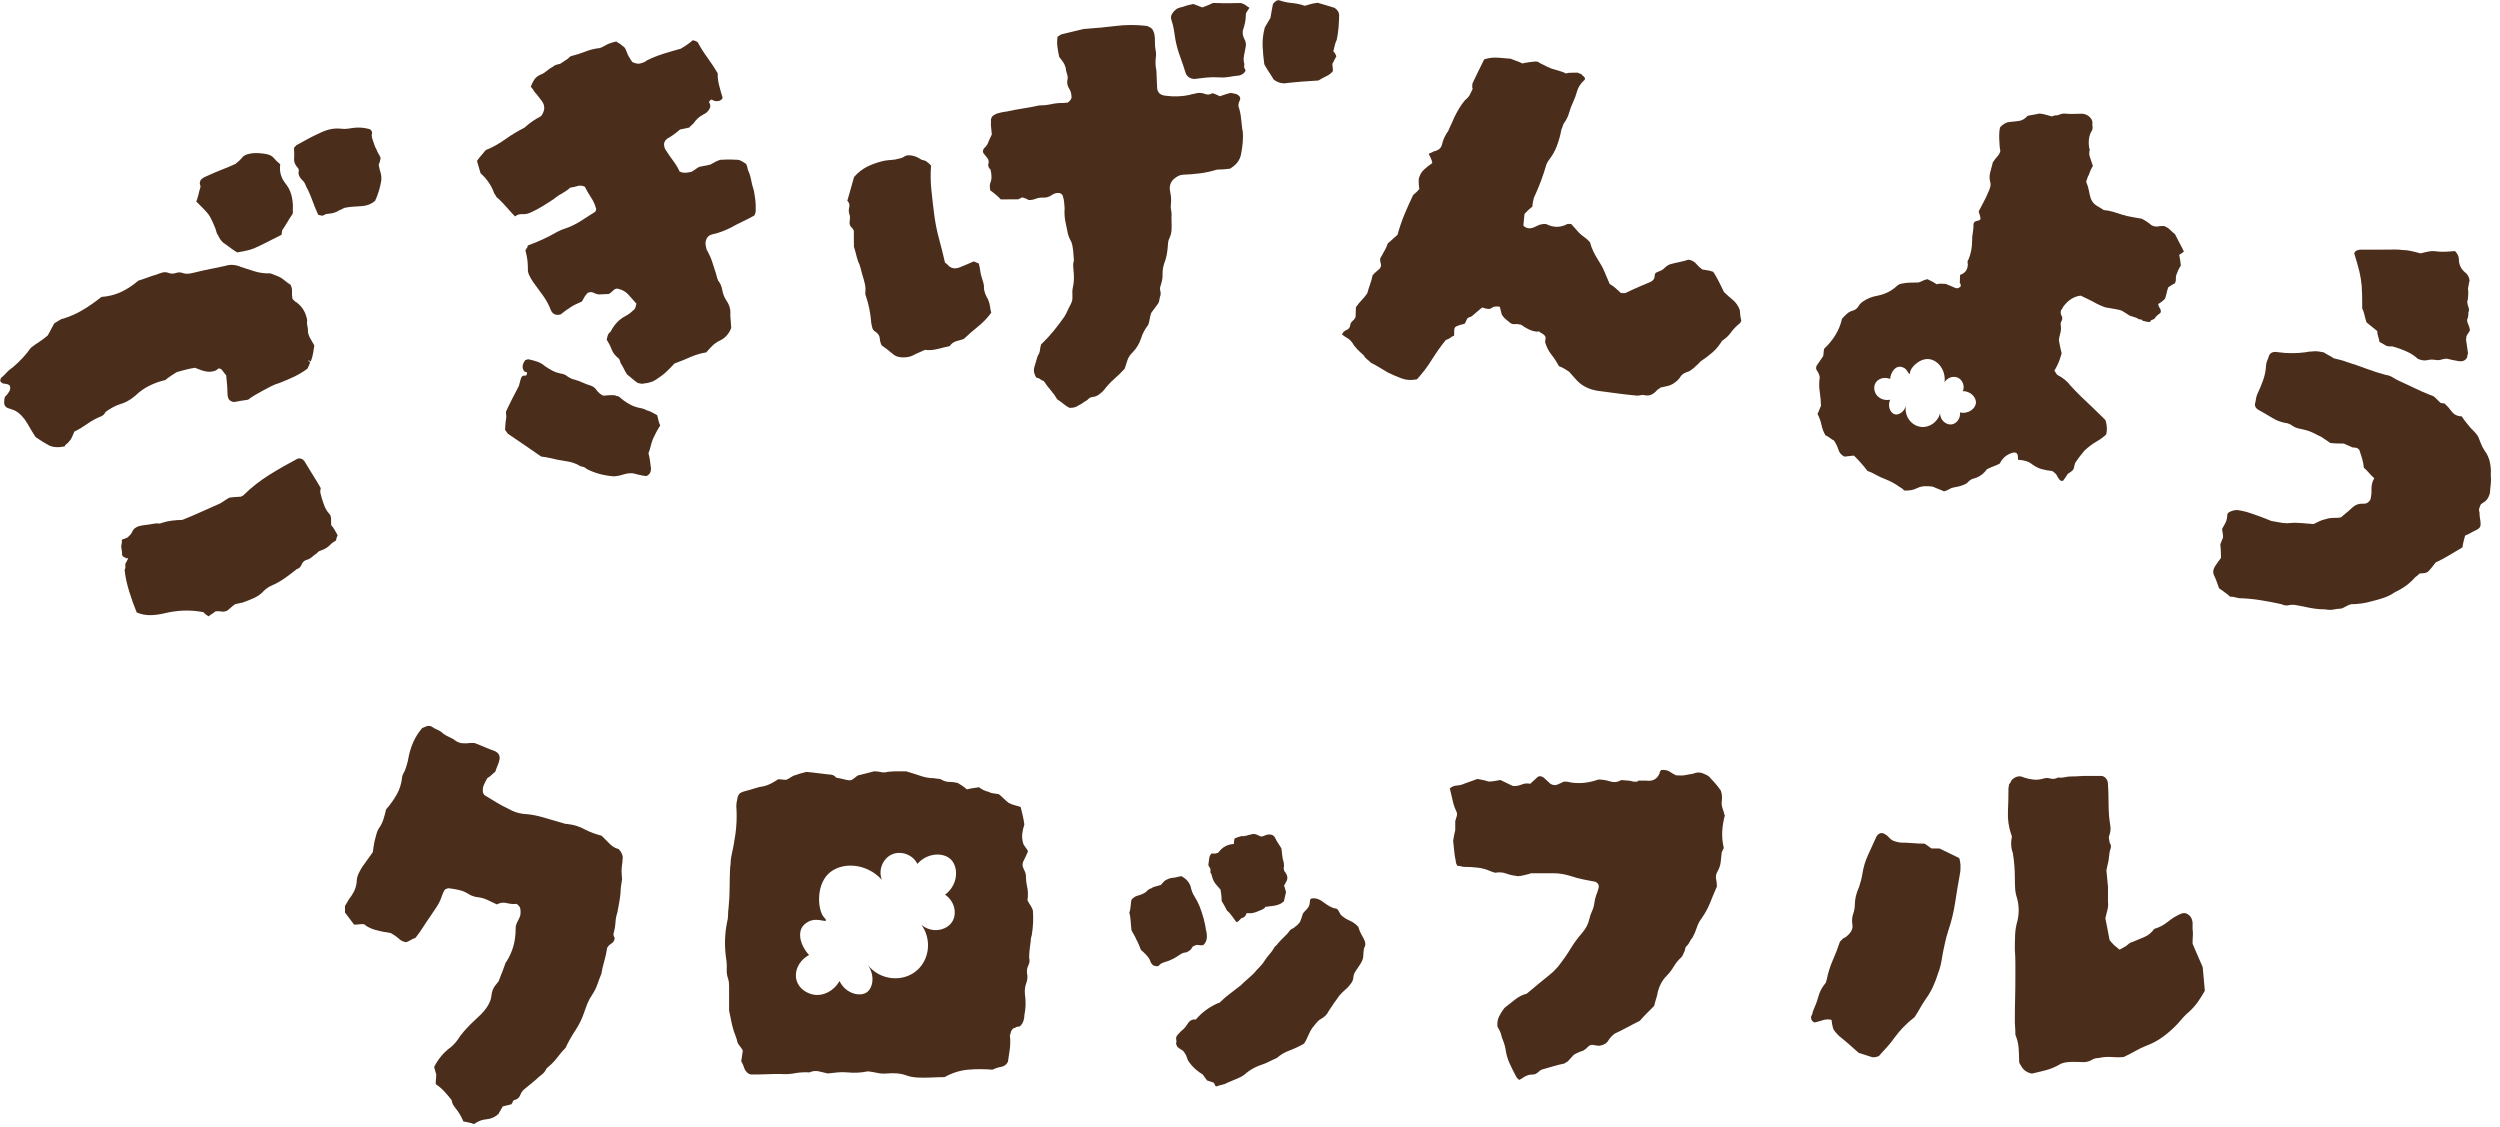 <svg width="264" height="119" viewBox="0 0 264 119" fill="none" xmlns="http://www.w3.org/2000/svg">
<g clip-path="url(#clip0_2122_2873)">
<path d="M32.421 33.888C32.407 34.097 32.421 34.291 32.47 34.472C32.519 34.653 32.532 34.848 32.519 35.056C32.567 35.32 32.658 35.557 32.783 35.765C32.908 35.981 33.047 36.217 33.193 36.481C33.151 36.738 33.109 37.016 33.061 37.315C33.012 37.614 32.929 37.906 32.81 38.191C32.609 38.024 32.539 38.017 32.588 38.156C32.644 38.177 32.692 38.198 32.748 38.219C32.734 38.302 32.706 38.407 32.658 38.525C32.609 38.643 32.546 38.775 32.47 38.928C32.004 39.269 31.545 39.547 31.08 39.769C30.614 39.992 30.106 40.207 29.55 40.429C29.217 40.52 28.89 40.652 28.57 40.819C28.25 40.986 27.938 41.153 27.632 41.319C27.368 41.465 27.117 41.611 26.874 41.75C26.631 41.889 26.408 42.042 26.2 42.209C25.894 42.251 25.623 42.292 25.386 42.334C25.15 42.369 24.921 42.418 24.712 42.459C24.365 42.404 24.156 42.244 24.093 41.987C24.066 41.917 24.045 41.848 24.038 41.764C24.031 41.688 24.024 41.59 24.017 41.465C24.017 41.139 24.003 40.819 23.968 40.513C23.934 40.2 23.906 39.908 23.885 39.637C23.802 39.547 23.725 39.456 23.663 39.366C23.6 39.269 23.517 39.164 23.419 39.039C23.211 38.879 23.065 38.865 22.974 38.984C22.884 39.102 22.682 39.185 22.377 39.234C22.203 39.269 22.029 39.269 21.848 39.241C21.674 39.213 21.501 39.171 21.341 39.123C21.09 39.025 20.833 38.928 20.583 38.838C20.27 38.886 19.957 38.949 19.638 39.032C19.318 39.109 18.984 39.199 18.651 39.303C18.463 39.428 18.268 39.554 18.067 39.679C17.858 39.811 17.657 39.964 17.448 40.138C16.885 40.263 16.329 40.457 15.78 40.728C15.23 41 14.723 41.361 14.257 41.813C13.743 42.258 13.159 42.564 12.519 42.737C12.068 42.904 11.609 43.161 11.143 43.502C11.046 43.711 10.907 43.864 10.705 43.954C10.177 44.162 9.683 44.427 9.238 44.746C8.787 45.066 8.328 45.344 7.855 45.574C7.765 45.782 7.681 45.984 7.598 46.164C7.521 46.352 7.396 46.526 7.236 46.686C7.216 46.741 7.146 46.804 7.042 46.873C6.931 46.95 6.854 47.04 6.812 47.145C6.103 47.284 5.533 47.235 5.095 46.992C4.657 46.748 4.213 46.47 3.754 46.151C3.545 45.838 3.26 45.358 2.892 44.725C2.523 44.093 2.099 43.648 1.62 43.384C1.543 43.335 1.404 43.28 1.203 43.217C0.994 43.154 0.827 43.092 0.695 43.029C0.528 42.904 0.445 42.737 0.438 42.529C0.438 42.32 0.459 42.119 0.507 41.924C0.57 41.848 0.64 41.771 0.723 41.688C0.806 41.604 0.855 41.535 0.883 41.479C1.091 41.208 1.14 40.951 1.022 40.715C0.918 40.603 0.744 40.541 0.514 40.527C0.285 40.52 0.118 40.416 0.014 40.214C0.035 40.158 0.049 40.11 0.056 40.068C0.056 40.026 0.07 39.978 0.097 39.922C0.341 39.714 0.549 39.519 0.709 39.331C0.869 39.151 1.077 38.97 1.349 38.789C2.092 38.163 2.732 37.475 3.267 36.718C3.559 36.495 3.851 36.286 4.136 36.106C4.428 35.925 4.727 35.696 5.047 35.418C5.269 35.001 5.499 34.577 5.721 34.159C5.763 34.139 5.818 34.104 5.895 34.048C5.971 33.993 6.027 33.958 6.069 33.937C6.152 33.895 6.249 33.84 6.361 33.763C6.479 33.687 6.583 33.652 6.68 33.645C7.424 33.423 8.133 33.103 8.814 32.686C9.496 32.269 10.128 31.831 10.705 31.358C11.47 31.302 12.172 31.122 12.805 30.823C13.437 30.524 14.035 30.128 14.612 29.634C14.918 29.544 15.237 29.433 15.578 29.307C15.919 29.182 16.238 29.078 16.544 28.988C16.753 28.897 16.968 28.828 17.191 28.772C17.413 28.716 17.643 28.744 17.879 28.849C18.101 28.918 18.345 28.911 18.602 28.821C18.859 28.737 19.102 28.744 19.346 28.849C19.568 28.918 19.818 28.925 20.09 28.876C20.361 28.828 20.625 28.765 20.889 28.696C21.375 28.577 21.862 28.473 22.356 28.376C22.849 28.279 23.315 28.181 23.76 28.084C24.316 27.903 24.879 27.938 25.463 28.195C25.908 28.348 26.353 28.487 26.818 28.633C27.277 28.779 27.75 28.855 28.23 28.869C28.41 28.842 28.57 28.863 28.716 28.925C28.862 28.988 29.043 29.064 29.258 29.14C29.529 29.238 29.773 29.377 29.981 29.558C30.19 29.738 30.419 29.905 30.663 30.051C30.795 30.28 30.857 30.531 30.836 30.795C30.822 31.059 30.836 31.323 30.892 31.587C30.948 31.608 30.996 31.657 31.052 31.733C31.107 31.817 31.184 31.872 31.295 31.914C31.615 32.151 31.879 32.435 32.067 32.762C32.261 33.089 32.386 33.464 32.449 33.881L32.421 33.888ZM33.874 51.538C33.805 51.809 33.805 52.031 33.874 52.205C33.93 52.462 34.034 52.81 34.187 53.234C34.333 53.658 34.521 53.992 34.743 54.221C34.889 54.367 34.959 54.548 34.959 54.77C34.959 54.993 34.959 55.222 34.972 55.458C35.118 55.604 35.236 55.771 35.334 55.952C35.431 56.14 35.535 56.327 35.654 56.522C35.556 56.724 35.501 56.904 35.487 57.071C35.236 57.21 35.014 57.377 34.819 57.579C34.618 57.78 34.375 57.94 34.076 58.058C33.964 58.1 33.853 58.149 33.742 58.19C33.631 58.232 33.533 58.315 33.45 58.434C33.276 58.545 33.102 58.677 32.929 58.83C32.755 58.983 32.546 59.087 32.31 59.143C32.088 59.233 31.928 59.4 31.837 59.643C31.74 59.886 31.58 60.032 31.344 60.095C30.92 60.436 30.496 60.755 30.065 61.061C29.634 61.367 29.161 61.631 28.647 61.854C28.389 61.965 28.139 62.139 27.889 62.368C27.597 62.702 27.242 62.959 26.825 63.147C26.408 63.334 25.991 63.501 25.574 63.647C25.449 63.661 25.331 63.682 25.213 63.717C25.095 63.751 24.976 63.772 24.851 63.786C24.684 63.904 24.531 64.022 24.392 64.148C24.253 64.273 24.114 64.384 23.989 64.488C23.774 64.586 23.551 64.613 23.336 64.572C23.12 64.53 22.912 64.53 22.71 64.579C22.655 64.648 22.557 64.725 22.418 64.808C22.279 64.891 22.147 64.989 22.022 65.086C21.953 65.037 21.876 64.982 21.779 64.919C21.681 64.857 21.584 64.773 21.487 64.648C20.117 64.377 18.713 64.426 17.274 64.787C16.788 64.898 16.308 64.954 15.835 64.961C15.363 64.961 14.897 64.871 14.438 64.676C14.174 64.05 13.91 63.313 13.646 62.465C13.381 61.61 13.222 60.846 13.159 60.164C13.235 60.039 13.263 59.907 13.235 59.754C13.208 59.601 13.249 59.456 13.367 59.316C13.409 59.212 13.451 59.115 13.507 59.031C13.555 58.941 13.5 58.92 13.333 58.962C13.277 58.948 13.242 58.92 13.229 58.886C13.215 58.851 13.159 58.837 13.069 58.837C13.055 58.802 13.02 58.767 12.978 58.726C12.937 58.684 12.902 58.649 12.888 58.614C12.895 58.441 12.888 58.281 12.86 58.128C12.832 57.975 12.811 57.836 12.797 57.718C12.825 57.579 12.846 57.453 12.86 57.342C12.874 57.231 12.874 57.113 12.86 56.995C13.055 56.918 13.249 56.849 13.444 56.772C13.708 56.557 13.896 56.334 13.986 56.105C14.084 55.869 14.306 55.688 14.661 55.563C14.862 55.507 15.112 55.465 15.397 55.431C15.682 55.403 15.974 55.354 16.266 55.298C16.433 55.264 16.579 55.257 16.704 55.278C16.829 55.306 16.968 55.278 17.121 55.208C17.441 55.104 17.782 55.02 18.15 54.979C18.518 54.93 18.887 54.909 19.248 54.902C19.902 54.645 20.548 54.374 21.167 54.089C21.793 53.811 22.425 53.526 23.072 53.241C23.259 53.157 23.433 53.06 23.586 52.949C23.739 52.838 23.948 52.713 24.198 52.56C24.365 52.532 24.559 52.504 24.775 52.49C24.997 52.476 25.213 52.462 25.435 52.449C25.623 52.365 25.734 52.303 25.755 52.247C26.582 51.447 27.486 50.738 28.466 50.127C29.446 49.515 30.44 48.952 31.434 48.431C31.719 48.361 31.956 48.444 32.143 48.695C32.414 49.154 32.699 49.612 32.991 50.085C33.29 50.551 33.575 51.03 33.86 51.524L33.874 51.538ZM29.592 17.358C29.536 17.74 29.557 18.088 29.648 18.415C29.738 18.741 29.884 19.026 30.072 19.276C30.405 19.673 30.642 20.111 30.767 20.583C30.892 21.056 30.948 21.536 30.927 22.022C30.913 22.106 30.913 22.21 30.927 22.321C30.941 22.432 30.927 22.544 30.864 22.641C30.676 22.912 30.503 23.183 30.343 23.461C30.183 23.739 30.009 24.017 29.821 24.282C29.794 24.33 29.773 24.407 29.766 24.511C29.759 24.615 29.745 24.712 29.731 24.796C28.765 25.276 28.042 25.644 27.562 25.887C27.083 26.131 26.666 26.304 26.318 26.395C25.97 26.492 25.546 26.575 25.046 26.652C24.796 26.506 24.552 26.346 24.309 26.158C24.066 25.971 23.815 25.79 23.551 25.609C23.315 25.38 23.141 25.13 23.03 24.845C22.947 24.754 22.891 24.65 22.863 24.518C22.835 24.386 22.8 24.268 22.759 24.163C22.453 23.399 22.203 22.884 22.001 22.62C21.799 22.356 21.375 21.911 20.729 21.279C20.826 21.035 20.903 20.792 20.958 20.549C21.007 20.305 21.077 20.048 21.167 19.77C21.181 19.687 21.167 19.582 21.118 19.457C21.07 19.339 21.104 19.172 21.223 18.964C21.369 18.825 21.542 18.713 21.758 18.63C22.3 18.38 22.842 18.143 23.378 17.935C23.913 17.726 24.413 17.518 24.872 17.302C25.178 17.066 25.421 16.837 25.609 16.6C25.79 16.371 26.172 16.232 26.742 16.176C26.881 16.162 27.096 16.162 27.375 16.176C27.653 16.197 27.896 16.225 28.104 16.267C28.473 16.329 28.744 16.475 28.918 16.691C29.091 16.906 29.321 17.122 29.592 17.344V17.358ZM40.186 16.684C40.179 16.802 40.158 16.92 40.123 17.031C40.089 17.142 40.047 17.261 39.991 17.4C40.033 17.664 40.096 17.928 40.179 18.199C40.269 18.463 40.29 18.762 40.262 19.089C40.13 19.84 39.915 20.549 39.616 21.202C39.254 21.522 38.816 21.703 38.316 21.758C37.996 21.786 37.669 21.807 37.35 21.821C37.023 21.835 36.682 21.883 36.335 21.96C36.224 22.036 36.099 22.099 35.973 22.147C35.848 22.189 35.723 22.252 35.612 22.335C35.327 22.474 34.979 22.558 34.562 22.585C34.465 22.585 34.347 22.62 34.215 22.71C34.083 22.801 33.923 22.794 33.749 22.697C33.763 22.731 33.742 22.738 33.686 22.717C33.631 22.697 33.596 22.669 33.582 22.634C33.374 22.189 33.2 21.758 33.047 21.334C32.894 20.91 32.72 20.479 32.512 20.034C32.407 19.874 32.324 19.701 32.261 19.527C32.199 19.353 32.094 19.186 31.942 19.04C31.573 18.693 31.448 18.338 31.566 17.983C31.538 17.914 31.518 17.845 31.49 17.775C31.177 17.448 31.031 17.115 31.059 16.767C31.08 16.419 31.08 16.072 31.052 15.724C31.024 15.655 31.052 15.585 31.128 15.516C31.205 15.453 31.253 15.391 31.288 15.342C31.698 15.12 32.102 14.897 32.512 14.668C32.922 14.445 33.339 14.244 33.756 14.056C34.541 13.667 35.292 13.507 36.001 13.59C36.251 13.625 36.495 13.625 36.724 13.59C36.953 13.556 37.162 13.528 37.35 13.5C37.906 13.43 38.476 13.479 39.06 13.646C39.248 13.785 39.324 13.938 39.282 14.105C39.24 14.278 39.254 14.452 39.31 14.626C39.38 14.841 39.449 15.043 39.512 15.238C39.574 15.432 39.665 15.634 39.776 15.829C39.825 15.975 39.894 16.128 39.998 16.287C40.102 16.454 40.165 16.586 40.2 16.698L40.186 16.684Z" fill="#4B2D1C"/>
<path d="M69.701 44.948C69.437 45.365 69.187 45.831 68.951 46.352C68.853 46.61 68.77 46.86 68.714 47.11C68.652 47.361 68.575 47.611 68.478 47.868C68.541 48.125 68.596 48.361 68.631 48.584C68.666 48.806 68.694 49.029 68.714 49.258C68.763 49.439 68.749 49.634 68.687 49.849C68.666 49.932 68.603 50.023 68.485 50.134C68.374 50.238 68.269 50.287 68.186 50.266C67.978 50.245 67.755 50.204 67.519 50.148C67.282 50.092 67.053 50.037 66.838 49.981C66.504 49.953 66.163 49.995 65.809 50.113C65.454 50.224 65.114 50.294 64.794 50.301C63.709 50.211 62.757 49.946 61.944 49.515C61.826 49.39 61.68 49.314 61.506 49.286C61.332 49.258 61.193 49.203 61.089 49.112C60.748 48.938 60.394 48.813 60.025 48.744C59.657 48.674 59.295 48.612 58.948 48.563C58.635 48.501 58.336 48.431 58.044 48.361C57.752 48.292 57.46 48.243 57.154 48.215C56.57 47.805 55.986 47.402 55.41 47.013C54.825 46.624 54.242 46.221 53.651 45.817C53.588 45.755 53.533 45.685 53.491 45.602C53.442 45.518 53.387 45.449 53.331 45.386C53.352 45.185 53.366 44.99 53.373 44.816C53.38 44.636 53.401 44.462 53.435 44.295C53.47 44.128 53.477 43.982 53.456 43.843C53.435 43.711 53.428 43.586 53.435 43.468C53.665 42.967 53.887 42.502 54.103 42.084C54.318 41.667 54.547 41.222 54.791 40.757C54.853 40.541 54.923 40.298 54.992 40.02C55.062 39.742 55.229 39.624 55.5 39.665C55.59 39.679 55.639 39.561 55.66 39.325C55.611 39.304 55.562 39.283 55.521 39.276C55.472 39.276 55.43 39.255 55.375 39.227C55.097 38.88 55.131 38.477 55.472 38.025C55.569 37.997 55.674 37.969 55.771 37.934C56.091 37.997 56.404 38.08 56.716 38.185C57.029 38.289 57.3 38.449 57.53 38.65C57.801 38.845 58.072 39.012 58.35 39.151C58.621 39.29 58.92 39.387 59.24 39.457C59.372 39.457 59.532 39.512 59.733 39.61C60.06 39.867 60.38 40.034 60.7 40.096C60.977 40.173 61.249 40.277 61.513 40.395C61.777 40.52 62.048 40.618 62.326 40.701C62.604 40.785 62.827 40.944 62.993 41.188C63.167 41.431 63.397 41.633 63.688 41.785C63.897 41.772 64.099 41.751 64.307 41.737C64.516 41.723 64.724 41.723 64.94 41.744C65.037 41.799 65.176 41.841 65.35 41.869C65.677 42.168 66.038 42.439 66.434 42.661C66.824 42.891 67.255 43.037 67.734 43.113C67.818 43.127 67.908 43.155 68.005 43.19C68.096 43.224 68.193 43.266 68.283 43.322C68.506 43.384 68.701 43.461 68.867 43.551C69.034 43.648 69.215 43.746 69.403 43.85C69.458 44.066 69.514 44.288 69.562 44.504C69.611 44.684 69.66 44.823 69.729 44.928L69.701 44.948ZM79.6 20.083C79.663 20.417 79.718 20.751 79.76 21.084C79.802 21.418 79.816 21.779 79.802 22.162C79.83 22.308 79.781 22.509 79.656 22.76C79.225 22.996 78.801 23.211 78.384 23.413C77.967 23.608 77.543 23.83 77.119 24.066C76.841 24.198 76.555 24.324 76.257 24.442C75.958 24.56 75.617 24.657 75.249 24.741C74.957 24.803 74.748 24.949 74.63 25.186C74.505 25.422 74.477 25.672 74.526 25.929C74.54 26.006 74.561 26.103 74.588 26.228C74.616 26.36 74.658 26.451 74.713 26.52C74.922 26.896 75.096 27.292 75.228 27.709C75.36 28.119 75.485 28.529 75.617 28.919C75.68 29.21 75.749 29.447 75.833 29.621C76.069 29.919 76.215 30.26 76.278 30.649C76.34 31.039 76.493 31.421 76.743 31.789C77.056 32.262 77.174 32.756 77.119 33.263C77.153 33.715 77.181 34.167 77.216 34.626C77.112 34.917 76.959 35.182 76.757 35.411C76.555 35.647 76.305 35.835 75.999 35.974C75.694 36.12 75.436 36.301 75.214 36.523C74.992 36.746 74.783 36.975 74.581 37.212C74.018 37.302 73.462 37.462 72.913 37.705C72.364 37.948 71.801 38.178 71.224 38.386C70.96 38.678 70.675 38.97 70.369 39.255C70.063 39.54 69.708 39.811 69.312 40.062C68.992 40.291 68.568 40.437 68.04 40.492C67.88 40.534 67.748 40.534 67.637 40.506C67.526 40.479 67.421 40.451 67.338 40.437C67.136 40.298 66.942 40.145 66.747 39.978C66.559 39.811 66.386 39.672 66.233 39.561C66.101 39.366 65.983 39.158 65.885 38.949C65.788 38.741 65.677 38.539 65.538 38.345C65.475 38.094 65.412 37.934 65.35 37.872C64.981 37.58 64.724 37.26 64.592 36.906C64.46 36.551 64.286 36.211 64.071 35.877C64.106 35.675 64.147 35.508 64.196 35.376C64.245 35.244 64.342 35.126 64.488 35.008C64.599 34.785 64.731 34.577 64.87 34.389C65.016 34.195 65.169 34.021 65.343 33.861C65.586 33.645 65.837 33.479 66.08 33.353C66.33 33.235 66.552 33.069 66.761 32.867C66.907 32.756 66.997 32.665 67.046 32.596C67.095 32.526 67.143 32.346 67.206 32.068C66.914 31.755 66.629 31.435 66.358 31.115C66.087 30.795 65.698 30.587 65.197 30.476C65.023 30.476 64.877 30.545 64.759 30.67C64.641 30.795 64.488 30.921 64.3 31.046C63.939 31.059 63.57 31.08 63.209 31.094C63.028 31.067 62.847 31.004 62.674 30.913C62.5 30.823 62.291 30.83 62.055 30.927C61.951 31.032 61.84 31.178 61.714 31.365C61.687 31.414 61.645 31.483 61.603 31.567C61.561 31.657 61.513 31.748 61.45 31.838C61.256 31.928 61.054 32.026 60.839 32.116C60.623 32.213 60.428 32.325 60.248 32.45C59.914 32.658 59.566 32.909 59.212 33.2C58.725 33.333 58.385 33.2 58.183 32.783C57.988 32.255 57.717 31.734 57.356 31.233C56.994 30.733 56.633 30.239 56.278 29.753C56.125 29.523 55.993 29.301 55.889 29.071C55.778 28.849 55.729 28.599 55.743 28.321C55.75 27.73 55.667 27.111 55.486 26.465C55.507 26.381 55.548 26.298 55.618 26.221C55.688 26.145 55.722 26.048 55.736 25.922C56.264 25.735 56.786 25.519 57.3 25.283C57.815 25.047 58.322 24.782 58.83 24.491C59.142 24.331 59.386 24.226 59.553 24.178C60.171 23.976 60.734 23.712 61.256 23.385C61.77 23.058 62.284 22.732 62.778 22.412C62.861 22.391 62.924 22.28 62.959 22.078C62.847 21.64 62.667 21.23 62.416 20.855C62.159 20.473 61.944 20.097 61.756 19.715C61.499 19.59 61.242 19.569 60.991 19.645C60.741 19.729 60.484 19.784 60.22 19.812C60.004 20.021 59.699 20.236 59.302 20.459C59.142 20.542 58.996 20.625 58.864 20.723C58.732 20.813 58.586 20.924 58.44 21.043C58.058 21.3 57.662 21.55 57.252 21.8C56.841 22.05 56.417 22.273 55.98 22.468C55.694 22.586 55.416 22.634 55.138 22.614C54.86 22.593 54.61 22.676 54.388 22.857C54.068 22.523 53.769 22.197 53.498 21.884C53.227 21.571 52.935 21.265 52.622 20.966C52.518 20.918 52.434 20.834 52.379 20.716C52.323 20.598 52.261 20.507 52.198 20.445C51.92 19.631 51.433 18.909 50.745 18.29C50.62 17.859 50.495 17.428 50.37 16.997C50.502 16.802 50.641 16.614 50.801 16.434C50.961 16.253 51.12 16.058 51.294 15.85C52.003 15.565 52.684 15.19 53.345 14.717C54.005 14.244 54.68 13.834 55.382 13.486C55.681 13.208 55.98 12.979 56.271 12.777C56.57 12.583 56.855 12.409 57.147 12.256C57.557 11.686 57.578 11.151 57.217 10.664C57.085 10.504 56.96 10.344 56.841 10.178C56.73 10.011 56.605 9.872 56.48 9.747C56.397 9.615 56.32 9.496 56.251 9.399C56.181 9.302 56.111 9.225 56.049 9.163C56.216 8.732 56.383 8.426 56.55 8.245C56.716 8.064 56.967 7.911 57.314 7.786C57.516 7.654 57.703 7.522 57.877 7.376C58.051 7.237 58.225 7.126 58.392 7.043C58.503 6.938 58.628 6.869 58.76 6.834C58.892 6.799 59.024 6.764 59.156 6.737C59.441 6.549 59.719 6.361 60.004 6.174C60.109 6.035 60.227 5.944 60.366 5.909C60.852 5.791 61.346 5.631 61.84 5.437C62.333 5.242 62.834 5.124 63.341 5.075C63.431 5.054 63.598 4.978 63.848 4.839C64.057 4.714 64.252 4.616 64.453 4.554C64.648 4.491 64.856 4.429 65.079 4.38C65.19 4.47 65.301 4.54 65.412 4.596C65.517 4.651 65.635 4.742 65.753 4.867C65.913 4.943 66.024 5.082 66.094 5.277C66.163 5.471 66.24 5.659 66.323 5.833C66.476 6.104 66.622 6.34 66.761 6.542C67.074 6.702 67.345 6.757 67.567 6.709C67.922 6.632 68.172 6.514 68.325 6.368C68.909 6.083 69.5 5.854 70.084 5.666C70.668 5.485 71.272 5.312 71.884 5.145C72.093 5.027 72.294 4.895 72.503 4.755C72.704 4.616 72.927 4.45 73.163 4.248C73.261 4.269 73.358 4.297 73.455 4.331C73.552 4.366 73.636 4.422 73.692 4.484C73.99 5.04 74.324 5.569 74.707 6.09C75.089 6.605 75.443 7.161 75.791 7.738C75.777 8.12 75.819 8.523 75.923 8.947C76.027 9.364 76.145 9.774 76.264 10.171C76.333 10.31 76.305 10.428 76.166 10.532C76.027 10.636 75.867 10.685 75.687 10.685C75.645 10.692 75.617 10.685 75.617 10.671C75.617 10.65 75.569 10.65 75.478 10.671C75.325 10.588 75.2 10.539 75.11 10.518C74.908 10.636 74.839 10.748 74.901 10.845C75.096 11.151 75.026 11.47 74.686 11.804C74.651 11.853 74.595 11.902 74.512 11.957C74.428 12.013 74.331 12.068 74.206 12.131C73.838 12.319 73.518 12.617 73.24 13.021C73.205 13.069 73.135 13.132 73.045 13.208C72.948 13.285 72.864 13.368 72.795 13.466C72.468 13.535 72.148 13.605 71.822 13.674C71.627 13.834 71.446 13.973 71.272 14.112C71.099 14.244 70.911 14.376 70.709 14.494C70.139 14.772 69.987 15.19 70.244 15.753C70.522 16.191 70.8 16.601 71.085 16.976C71.37 17.358 71.599 17.741 71.773 18.123C72.016 18.22 72.239 18.262 72.433 18.241C72.628 18.22 72.83 18.186 73.045 18.137C73.295 17.97 73.552 17.796 73.803 17.63C74.206 17.546 74.609 17.463 75.019 17.379C75.374 17.157 75.714 16.99 76.048 16.879C76.312 16.865 76.562 16.851 76.806 16.844C77.049 16.837 77.306 16.844 77.577 16.865C77.8 16.865 77.967 16.872 78.085 16.907C78.203 16.941 78.439 17.073 78.794 17.31C78.863 17.449 78.926 17.664 78.989 17.963C79.135 18.276 79.246 18.623 79.315 18.985C79.385 19.353 79.475 19.722 79.593 20.076L79.6 20.083Z" fill="#4B2D1C"/>
<path d="M104.667 33.034C104.278 33.569 103.826 34.041 103.304 34.459C102.783 34.876 102.276 35.328 101.768 35.8C101.497 35.87 101.219 35.953 100.948 36.044C100.677 36.134 100.454 36.301 100.288 36.551C99.857 36.641 99.426 36.746 98.995 36.857C98.564 36.968 98.126 37.003 97.674 36.947C97.444 37.051 97.229 37.149 97.02 37.239C96.812 37.323 96.61 37.42 96.423 37.524C96.124 37.677 95.748 37.754 95.303 37.74C94.859 37.726 94.518 37.608 94.282 37.378C94.094 37.218 93.899 37.058 93.691 36.899C93.482 36.739 93.287 36.6 93.107 36.474C92.996 36.266 92.926 36.016 92.905 35.738C92.884 35.46 92.731 35.223 92.46 35.036C92.287 34.952 92.168 34.813 92.12 34.632C92.071 34.452 92.029 34.264 92.001 34.083C91.96 33.562 91.897 33.068 91.8 32.603C91.71 32.144 91.584 31.699 91.438 31.261C91.383 31.157 91.362 31.025 91.376 30.872C91.411 30.566 91.397 30.274 91.334 29.996C91.272 29.725 91.195 29.44 91.105 29.148C91.014 28.856 90.945 28.585 90.882 28.328C90.82 28.07 90.729 27.82 90.604 27.577C90.521 27.326 90.451 27.069 90.389 26.812C90.326 26.555 90.257 26.305 90.173 26.047C90.173 25.742 90.166 25.463 90.166 25.192C90.166 24.928 90.166 24.664 90.166 24.393C90.152 24.317 90.097 24.212 89.993 24.08C89.749 23.892 89.666 23.621 89.735 23.267C89.777 22.996 89.763 22.787 89.701 22.648C89.617 22.398 89.61 22.141 89.68 21.884C89.742 21.626 89.68 21.397 89.478 21.202C89.617 20.723 89.742 20.285 89.853 19.889C89.965 19.492 90.076 19.096 90.187 18.7C90.59 18.22 91.077 17.845 91.64 17.567C92.21 17.296 92.808 17.094 93.44 16.962C93.698 16.927 93.941 16.899 94.177 16.886C94.414 16.872 94.657 16.83 94.907 16.753C95.123 16.726 95.317 16.649 95.498 16.531C95.679 16.413 95.901 16.371 96.165 16.413C96.207 16.413 96.277 16.413 96.367 16.441C96.457 16.468 96.548 16.496 96.638 16.517C96.728 16.545 96.84 16.594 96.986 16.67C97.125 16.747 97.243 16.816 97.34 16.879C97.43 16.906 97.528 16.927 97.639 16.955C97.75 16.976 97.834 17.025 97.882 17.094C98.07 17.219 98.216 17.351 98.32 17.49C98.251 18.331 98.265 19.186 98.355 20.069C98.445 20.945 98.543 21.814 98.654 22.669C98.765 23.524 98.932 24.372 99.161 25.213C99.391 26.054 99.599 26.895 99.794 27.744C99.836 27.778 99.871 27.799 99.898 27.813C99.919 27.827 99.954 27.855 100.003 27.883C100.35 28.334 100.795 28.446 101.351 28.23C101.629 28.119 101.886 28.015 102.123 27.91C102.359 27.806 102.595 27.702 102.832 27.605C102.915 27.632 103.006 27.667 103.096 27.716C103.186 27.764 103.27 27.799 103.36 27.827C103.43 28.084 103.478 28.32 103.506 28.55C103.534 28.772 103.576 28.995 103.645 29.217C103.708 29.44 103.777 29.648 103.84 29.85C103.902 30.051 103.923 30.267 103.909 30.489C103.944 30.823 104.09 31.205 104.34 31.629C104.451 31.88 104.514 32.123 104.542 32.345C104.57 32.568 104.611 32.79 104.674 33.013L104.667 33.034ZM131.221 13.757C131.27 14.168 131.27 14.592 131.235 15.023C131.2 15.454 131.138 15.878 131.054 16.288C130.936 16.927 130.54 17.435 129.866 17.824C129.741 17.824 129.602 17.838 129.456 17.859C129.31 17.88 129.129 17.893 128.913 17.893C128.614 17.893 128.427 17.921 128.343 17.963C127.794 18.123 127.238 18.241 126.668 18.311C126.098 18.38 125.521 18.429 124.93 18.45C124.631 18.456 124.318 18.602 123.992 18.874C123.665 19.152 123.512 19.513 123.526 19.958C123.575 20.222 123.616 20.479 123.651 20.744C123.679 21.008 123.679 21.272 123.651 21.529C123.616 21.793 123.63 22.037 123.679 22.259C123.728 22.481 123.735 22.725 123.707 22.989C123.721 23.364 123.728 23.747 123.721 24.143C123.721 24.539 123.616 24.928 123.422 25.311C123.387 25.422 123.359 25.547 123.345 25.679C123.331 25.811 123.324 25.915 123.324 25.992C123.269 26.708 123.151 27.292 122.963 27.75C122.817 28.168 122.754 28.585 122.768 28.995C122.775 29.217 122.754 29.44 122.706 29.648C122.657 29.857 122.595 30.072 122.518 30.302C122.483 30.455 122.49 30.614 122.539 30.781C122.588 30.948 122.574 31.129 122.504 31.317C122.469 31.428 122.442 31.553 122.428 31.685C122.414 31.817 122.365 31.942 122.296 32.06C122.045 32.394 121.802 32.721 121.559 33.054C121.489 33.284 121.441 33.499 121.406 33.708C121.378 33.916 121.322 34.118 121.253 34.306C120.912 34.737 120.655 35.216 120.488 35.752C120.314 36.287 120.023 36.773 119.612 37.204C119.348 37.448 119.167 37.719 119.063 38.025C118.966 38.331 118.862 38.636 118.764 38.942C118.396 39.339 118.014 39.707 117.624 40.054C117.235 40.395 116.88 40.784 116.554 41.222C116.408 41.382 116.234 41.535 116.025 41.681C115.824 41.827 115.581 41.91 115.309 41.931C115.157 41.945 114.99 42.05 114.809 42.251C114.656 42.334 114.51 42.432 114.364 42.536C114.218 42.64 114.051 42.738 113.864 42.828C113.641 42.995 113.335 43.078 112.946 43.071C112.744 42.974 112.536 42.842 112.327 42.668C112.119 42.494 111.889 42.328 111.639 42.161C111.451 41.841 111.229 41.528 110.972 41.229C110.708 40.93 110.464 40.604 110.235 40.249C110.068 40.187 109.936 40.117 109.832 40.034C109.728 39.95 109.588 39.895 109.429 39.874C109.192 39.484 109.123 39.13 109.213 38.817C109.276 38.623 109.331 38.421 109.394 38.205C109.456 37.99 109.512 37.788 109.575 37.594C109.714 37.392 109.797 37.191 109.818 36.975C109.839 36.767 109.88 36.565 109.943 36.37C110.423 35.911 110.861 35.439 111.257 34.952C111.653 34.466 112.035 33.965 112.397 33.444C112.466 33.325 112.529 33.214 112.585 33.117C112.64 33.02 112.696 32.895 112.765 32.735C112.835 32.582 112.918 32.401 113.029 32.206C113.134 32.012 113.203 31.838 113.231 31.685C113.252 31.456 113.259 31.254 113.245 31.066C113.231 30.879 113.238 30.691 113.266 30.503C113.328 30.239 113.37 29.968 113.391 29.704C113.412 29.44 113.412 29.176 113.391 28.911C113.377 28.689 113.356 28.453 113.335 28.209C113.314 27.966 113.335 27.73 113.405 27.5C113.377 27.167 113.356 26.826 113.328 26.492C113.301 26.159 113.238 25.839 113.134 25.547C112.946 25.22 112.814 24.907 112.751 24.588C112.689 24.275 112.619 23.948 112.55 23.614C112.425 23.1 112.383 22.558 112.425 21.988C112.411 21.8 112.397 21.605 112.376 21.397C112.362 21.188 112.32 20.994 112.265 20.813C112.258 20.702 112.216 20.611 112.147 20.542C112.077 20.472 112.001 20.424 111.91 20.389C111.611 20.34 111.333 20.41 111.069 20.598C110.812 20.785 110.513 20.883 110.172 20.869C109.874 20.855 109.602 20.896 109.359 20.994C109.116 21.091 108.866 21.133 108.608 21.119C108.518 21.049 108.407 20.994 108.275 20.952C108.143 20.91 108.031 20.869 107.948 20.841C107.809 20.91 107.663 20.98 107.524 21.049C107.225 21.043 106.933 21.043 106.634 21.049C106.342 21.063 106.022 21.063 105.682 21.056C105.397 20.744 105.021 20.424 104.563 20.097C104.549 19.986 104.542 19.868 104.528 19.736C104.514 19.604 104.528 19.478 104.556 19.367C104.66 19.131 104.709 18.887 104.702 18.644C104.702 18.401 104.66 18.151 104.59 17.893C104.451 17.796 104.368 17.636 104.347 17.407C104.444 17.136 104.424 16.899 104.278 16.705C104.132 16.517 103.979 16.329 103.833 16.156C103.763 15.933 103.812 15.752 103.972 15.607C104.125 15.46 104.243 15.308 104.312 15.148C104.417 14.877 104.556 14.557 104.736 14.202C104.709 13.924 104.681 13.639 104.653 13.361C104.639 13.215 104.632 13.069 104.646 12.937C104.653 12.805 104.646 12.68 104.646 12.569C104.716 12.374 104.813 12.242 104.931 12.172C105.056 12.103 105.16 12.047 105.244 11.999C105.459 11.943 105.633 11.894 105.786 11.86C105.932 11.825 106.099 11.804 106.273 11.783C106.871 11.651 107.461 11.54 108.045 11.45C108.629 11.359 109.192 11.255 109.755 11.13C110.193 11.13 110.61 11.088 111.02 10.998C111.431 10.907 111.848 10.866 112.286 10.873C112.418 10.866 112.543 10.852 112.675 10.845C112.758 10.845 112.863 10.768 112.988 10.622C113.106 10.483 113.162 10.358 113.155 10.247C113.155 10.212 113.155 10.171 113.148 10.136C113.127 9.837 113.043 9.573 112.89 9.336C112.744 9.1 112.675 8.836 112.703 8.53C112.772 8.301 112.765 8.064 112.682 7.828C112.598 7.592 112.55 7.355 112.529 7.133C112.466 6.91 112.376 6.709 112.251 6.535C112.126 6.354 111.994 6.18 111.848 6C111.778 5.666 111.716 5.325 111.667 4.971C111.618 4.616 111.625 4.248 111.681 3.873C111.764 3.831 111.855 3.775 111.938 3.713C112.021 3.65 112.084 3.615 112.133 3.615C112.897 3.428 113.669 3.24 114.441 3.059C114.51 3.059 114.573 3.052 114.642 3.045C115.713 2.976 116.776 2.872 117.84 2.739C118.903 2.607 120.002 2.607 121.121 2.739C121.163 2.739 121.19 2.746 121.19 2.767C121.19 2.788 121.211 2.795 121.26 2.795C121.489 2.899 121.635 3.004 121.705 3.115C121.774 3.226 121.837 3.372 121.892 3.56C121.948 3.824 121.969 4.102 121.962 4.401C121.948 4.7 121.976 4.999 122.031 5.298C122.087 5.562 122.094 5.798 122.059 6.027C122.025 6.292 122.018 6.535 122.025 6.764C122.031 6.987 122.066 7.216 122.115 7.439C122.143 8.036 122.164 8.641 122.191 9.239C122.212 9.767 122.511 10.052 123.074 10.108C123.95 10.226 124.798 10.198 125.618 10.024C125.702 9.983 125.82 9.955 125.973 9.927C126.126 9.906 126.265 9.872 126.397 9.83C126.703 9.781 126.981 9.816 127.245 9.92C127.509 10.024 127.766 10.004 128.024 9.844C128.156 9.879 128.288 9.92 128.42 9.976C128.552 10.031 128.684 10.094 128.816 10.164C129.031 10.087 129.24 10.018 129.435 9.955C129.629 9.892 129.81 9.844 129.984 9.809C130.158 9.844 130.324 9.879 130.477 9.913C130.63 9.948 130.769 10.038 130.901 10.191C130.992 10.344 130.992 10.49 130.901 10.643C130.818 10.796 130.776 10.984 130.776 11.206C130.908 11.582 130.999 11.985 131.047 12.416C131.096 12.847 131.145 13.285 131.193 13.737L131.221 13.757ZM131.951 0.814C131.861 0.967 131.77 1.099 131.687 1.21C131.597 1.321 131.555 1.474 131.555 1.662C131.555 1.926 131.527 2.19 131.464 2.448C131.402 2.712 131.325 2.976 131.242 3.24C131.2 3.539 131.256 3.838 131.416 4.137C131.576 4.436 131.61 4.735 131.527 5.033C131.485 5.298 131.43 5.576 131.367 5.881C131.305 6.18 131.319 6.479 131.409 6.778C131.367 6.931 131.367 7.063 131.409 7.174C131.451 7.286 131.499 7.383 131.541 7.453C131.409 7.717 131.193 7.89 130.888 7.967C130.491 8.009 130.123 8.064 129.775 8.12C129.428 8.182 129.052 8.196 128.663 8.168C128.225 8.141 127.787 8.148 127.349 8.196C126.911 8.245 126.501 8.294 126.105 8.342C125.709 8.314 125.417 8.134 125.236 7.807C125.041 7.174 124.833 6.563 124.617 5.972C124.402 5.381 124.235 4.783 124.124 4.185C124.068 3.81 124.006 3.455 123.957 3.122C123.901 2.788 123.825 2.468 123.721 2.176C123.623 1.919 123.637 1.683 123.762 1.474C123.887 1.266 124.061 1.078 124.284 0.918C124.374 0.877 124.485 0.835 124.617 0.793C124.749 0.751 124.84 0.731 124.882 0.731C125.104 0.647 125.306 0.585 125.479 0.543C125.66 0.501 125.834 0.459 126.015 0.418C126.334 0.543 126.647 0.661 126.967 0.786C127.189 0.703 127.391 0.626 127.565 0.55C127.745 0.473 127.919 0.39 128.1 0.313C128.322 0.313 128.559 0.313 128.809 0.327C129.052 0.341 129.317 0.348 129.581 0.341C130.074 0.334 130.568 0.327 131.061 0.32C131.284 0.397 131.458 0.473 131.569 0.571C131.68 0.661 131.805 0.744 131.944 0.821L131.951 0.814ZM141.419 1.502C141.412 1.954 141.384 2.399 141.356 2.851C141.322 3.303 141.259 3.747 141.162 4.199C141.071 4.387 140.995 4.589 140.946 4.811C140.897 5.033 140.849 5.242 140.8 5.43C140.884 5.506 140.953 5.583 140.995 5.659C141.037 5.736 141.078 5.833 141.12 5.944C141.03 6.09 140.96 6.222 140.911 6.333C140.863 6.445 140.793 6.577 140.703 6.723C140.703 6.834 140.703 6.959 140.731 7.091C140.752 7.223 140.758 7.362 140.752 7.515C140.571 7.738 140.348 7.911 140.084 8.036C139.82 8.162 139.528 8.314 139.222 8.502C138.652 8.53 138.061 8.572 137.45 8.62C136.838 8.669 136.226 8.732 135.614 8.801C135.225 8.801 134.85 8.669 134.502 8.405C134.328 8.106 134.155 7.821 133.974 7.564C133.8 7.3 133.647 7.042 133.508 6.778C133.418 6.139 133.362 5.506 133.334 4.867C133.307 4.227 133.383 3.574 133.564 2.899C133.765 2.559 133.96 2.225 134.162 1.884C134.203 1.586 134.252 1.321 134.294 1.099C134.335 0.877 134.384 0.647 134.426 0.425C134.467 0.348 134.558 0.258 134.697 0.147C134.829 0.035 134.968 0.001 135.1 0.035C135.545 0.188 135.997 0.286 136.449 0.32C136.894 0.362 137.345 0.459 137.79 0.612C138.013 0.543 138.228 0.48 138.43 0.425C138.631 0.369 138.868 0.327 139.139 0.293C139.452 0.376 139.764 0.466 140.077 0.564C140.39 0.661 140.682 0.751 140.946 0.835C141.252 1.064 141.405 1.294 141.398 1.523L141.419 1.502Z" fill="#4B2D1C"/>
<path d="M183.892 33.896C183.843 33.923 183.815 33.965 183.808 34.021C183.801 34.076 183.746 34.132 183.655 34.194C183.315 34.472 183.023 34.785 182.773 35.126C182.529 35.467 182.217 35.752 181.848 35.988C181.556 36.474 181.222 36.878 180.84 37.211C180.458 37.545 180.034 37.865 179.582 38.164C179.485 38.261 179.394 38.351 179.325 38.435C179.248 38.518 179.165 38.588 179.074 38.65C178.97 38.782 178.762 38.956 178.442 39.172C178.31 39.227 178.157 39.29 177.99 39.352C177.816 39.422 177.656 39.533 177.51 39.7C177.344 39.978 177.149 40.194 176.927 40.346C176.697 40.534 176.447 40.666 176.169 40.743C175.898 40.812 175.641 40.868 175.39 40.91C175.342 40.937 175.293 40.979 175.223 41.028C175.154 41.076 175.077 41.132 174.987 41.188C174.834 41.389 174.64 41.549 174.403 41.667C174.167 41.785 173.875 41.792 173.534 41.709C173.458 41.695 173.347 41.709 173.201 41.744C173.055 41.778 172.929 41.785 172.811 41.772C172.186 41.716 171.539 41.646 170.879 41.556C170.218 41.466 169.551 41.375 168.891 41.292C168.835 41.285 168.773 41.278 168.717 41.271C167.751 41.111 166.986 40.715 166.43 40.075C166.291 39.908 166.159 39.763 166.034 39.63C165.909 39.505 165.797 39.373 165.693 39.248C165.547 39.158 165.38 39.053 165.193 38.935C165.005 38.817 164.817 38.734 164.623 38.671C164.393 38.233 164.129 37.823 163.83 37.448C163.531 37.072 163.309 36.634 163.163 36.134C163.184 35.967 163.198 35.8 163.218 35.633C163.191 35.515 163.121 35.418 163.01 35.328C162.899 35.244 162.787 35.175 162.669 35.119C162.558 34.994 162.447 34.966 162.315 35.029C161.995 34.994 161.696 34.91 161.404 34.764C161.119 34.626 160.862 34.466 160.632 34.292C160.396 34.229 160.174 34.208 159.972 34.229C159.771 34.25 159.59 34.194 159.444 34.069C159.291 33.944 159.152 33.826 159.02 33.722C158.888 33.617 158.77 33.485 158.665 33.326C158.624 33.36 158.526 33.047 158.38 32.394C157.984 32.325 157.692 32.366 157.518 32.519C157.344 32.672 157.025 32.658 156.552 32.471C156.51 32.471 156.309 32.63 155.933 32.957C155.565 33.284 155.363 33.451 155.322 33.444C155.113 33.506 154.988 33.569 154.946 33.638C154.898 33.708 154.863 33.784 154.842 33.854C154.814 33.93 154.759 34.035 154.668 34.181C154.501 34.243 154.341 34.285 154.175 34.313C153.883 34.403 153.709 34.493 153.639 34.584C153.577 34.674 153.549 34.904 153.563 35.286C153.563 35.342 153.556 35.397 153.549 35.453C153.424 35.48 153.306 35.55 153.174 35.654C153.049 35.758 152.882 35.842 152.68 35.904C152.159 36.544 151.665 37.239 151.206 37.976C150.748 38.72 150.219 39.408 149.635 40.054C149.038 40.173 148.502 40.145 148.023 39.964C147.543 39.79 147.049 39.575 146.556 39.332C146.292 39.172 146 38.998 145.694 38.817C145.388 38.636 145.082 38.463 144.769 38.303C144.658 38.185 144.519 38.066 144.366 37.948C144.213 37.83 144.102 37.698 144.026 37.538C143.755 37.302 143.518 37.079 143.31 36.864C143.101 36.648 142.92 36.412 142.767 36.141C142.615 35.946 142.448 35.8 142.274 35.703C142.1 35.606 141.912 35.474 141.718 35.321C141.801 35.098 141.954 34.945 142.177 34.855C142.399 34.771 142.531 34.612 142.58 34.389C142.58 34.201 142.67 34.035 142.837 33.889C143.004 33.743 143.108 33.597 143.15 33.451C143.164 33.11 143.171 32.776 143.185 32.436C143.393 32.144 143.602 31.887 143.817 31.671C144.026 31.456 144.213 31.219 144.387 30.962C144.477 30.628 144.582 30.302 144.693 29.989C144.804 29.676 144.888 29.37 144.943 29.071C145.068 28.925 145.207 28.793 145.353 28.668C145.499 28.543 145.618 28.446 145.701 28.369C145.833 28.189 145.868 28.008 145.812 27.841C145.757 27.667 145.736 27.493 145.743 27.306C145.875 27.049 146.021 26.791 146.174 26.534C146.327 26.277 146.452 25.999 146.549 25.707C146.723 25.568 146.89 25.415 147.063 25.248C147.237 25.088 147.404 24.935 147.578 24.796C147.779 24.052 148.023 23.343 148.301 22.662C148.586 21.981 148.892 21.293 149.225 20.598C149.357 20.493 149.476 20.382 149.587 20.278C149.698 20.174 149.795 20.062 149.886 19.958C149.851 19.77 149.83 19.583 149.823 19.388C149.809 19.2 149.809 19.034 149.823 18.881C149.927 18.471 150.115 18.144 150.386 17.9C150.657 17.65 150.942 17.428 151.255 17.219C151.22 17.032 151.172 16.858 151.095 16.705C151.019 16.552 150.942 16.399 150.866 16.239C150.956 16.204 151.053 16.163 151.158 16.114C151.269 16.065 151.345 16.024 151.387 15.989C151.86 15.905 152.152 15.676 152.263 15.308C152.381 14.752 152.611 14.258 152.937 13.827C153.042 13.57 153.153 13.312 153.278 13.062C153.403 12.805 153.514 12.555 153.619 12.298C153.765 12.006 153.924 11.714 154.098 11.429C154.272 11.137 154.474 10.852 154.71 10.567C154.939 10.393 155.106 10.212 155.21 10.011C155.315 9.809 155.412 9.601 155.516 9.385C155.475 9.309 155.461 9.211 155.468 9.1C155.475 8.989 155.482 8.891 155.488 8.822C155.697 8.384 155.906 7.946 156.114 7.515C156.323 7.077 156.531 6.66 156.733 6.264C157.233 6.111 157.713 6.055 158.179 6.09C158.644 6.125 159.096 6.167 159.534 6.201C159.75 6.299 159.965 6.375 160.181 6.452C160.396 6.528 160.591 6.611 160.758 6.702C160.987 6.646 161.223 6.604 161.467 6.57C161.717 6.535 161.946 6.507 162.176 6.493C162.398 6.514 162.523 6.563 162.565 6.639C162.864 6.778 163.149 6.917 163.42 7.063C163.698 7.202 163.983 7.307 164.289 7.376C164.463 7.432 164.643 7.487 164.838 7.543C165.033 7.598 165.213 7.675 165.38 7.765C165.519 7.703 165.7 7.675 165.922 7.682C166.145 7.682 166.367 7.682 166.59 7.668C166.673 7.717 166.771 7.751 166.875 7.786C166.979 7.814 167.056 7.87 167.09 7.953C167.417 8.175 167.466 8.37 167.222 8.537C166.875 8.878 166.645 9.246 166.534 9.649C166.423 10.052 166.284 10.435 166.117 10.789C165.95 11.151 165.804 11.519 165.7 11.901C165.596 12.284 165.415 12.652 165.158 13.007C165.109 13.076 165.061 13.174 165.026 13.306C164.991 13.431 164.942 13.549 164.887 13.66C164.782 14.251 164.623 14.828 164.414 15.391C164.205 15.954 163.9 16.482 163.51 16.969C163.455 17.073 163.406 17.177 163.35 17.261C163.302 17.351 163.267 17.435 163.26 17.504C162.933 18.602 162.558 19.624 162.127 20.556C162.023 20.737 161.953 20.938 161.912 21.154C161.87 21.376 161.835 21.599 161.814 21.821C161.543 22.023 161.265 22.28 160.987 22.593C160.945 23.003 160.911 23.413 160.869 23.823C161.098 24.073 161.404 24.157 161.786 24.08C161.96 24.025 162.134 23.941 162.315 23.851C162.488 23.753 162.662 23.698 162.836 23.677C162.919 23.649 163.072 23.642 163.281 23.663C164.039 24.046 164.769 24.046 165.485 23.67C165.526 23.635 165.679 23.635 165.929 23.663C166.207 23.976 166.492 24.289 166.771 24.608C166.958 24.782 167.153 24.935 167.348 25.074C167.542 25.213 167.73 25.38 167.911 25.596C168.05 26.18 168.349 26.819 168.8 27.514C169.044 27.883 169.259 28.279 169.433 28.696C169.607 29.113 169.794 29.544 169.982 29.989C170.177 30.093 170.371 30.232 170.58 30.406C170.781 30.587 170.976 30.761 171.157 30.934C171.4 30.969 171.567 30.969 171.65 30.941C172.137 30.705 172.61 30.489 173.075 30.288C173.541 30.086 173.965 29.905 174.368 29.732C174.598 29.579 174.716 29.419 174.716 29.273C174.716 29.12 174.751 28.974 174.813 28.835C174.904 28.772 175.029 28.717 175.182 28.661C175.335 28.606 175.481 28.536 175.62 28.439C175.717 28.341 175.828 28.244 175.946 28.147C176.065 28.049 176.19 27.973 176.329 27.917C176.676 27.82 177.017 27.737 177.337 27.674C177.663 27.611 177.976 27.528 178.289 27.424C178.352 27.431 178.414 27.445 178.47 27.452C178.748 27.535 178.97 27.674 179.13 27.869C179.29 28.063 179.499 28.258 179.756 28.453C179.957 28.487 180.152 28.515 180.34 28.55C180.52 28.578 180.715 28.633 180.917 28.703C181.118 29.002 181.313 29.342 181.501 29.718C181.688 30.093 181.876 30.468 182.057 30.844C182.342 31.122 182.648 31.393 182.981 31.664C183.308 31.935 183.558 32.29 183.725 32.742C183.739 33.124 183.794 33.52 183.885 33.916L183.892 33.896Z" fill="#4B2D1C"/>
<path d="M261.963 55.431C261.928 55.584 261.872 55.702 261.782 55.778C261.692 55.862 261.587 55.931 261.455 55.994C261.275 56.07 261.101 56.161 260.927 56.265C260.753 56.369 260.552 56.467 260.315 56.557C260.267 56.745 260.218 56.939 260.162 57.141C260.107 57.342 260.065 57.565 260.037 57.801C259.571 58.072 259.106 58.35 258.633 58.635C258.16 58.92 257.688 59.178 257.201 59.4C257.062 59.581 256.93 59.755 256.798 59.921C256.666 60.088 256.52 60.255 256.346 60.415C256.221 60.477 256.089 60.519 255.943 60.526C255.797 60.54 255.651 60.554 255.512 60.561C255.408 60.679 255.255 60.811 255.039 60.957C254.49 61.604 253.774 62.132 252.898 62.535C252.551 62.785 252.175 62.973 251.772 63.112C251.369 63.251 250.959 63.369 250.556 63.467C250.187 63.578 249.798 63.668 249.395 63.724C248.991 63.779 248.609 63.807 248.255 63.807C248.046 63.877 247.865 63.953 247.705 64.05C247.553 64.141 247.393 64.217 247.24 64.266C246.92 64.28 246.642 64.315 246.399 64.37C246.155 64.419 245.87 64.412 245.551 64.349C245.196 64.349 244.828 64.329 244.431 64.273C244.042 64.217 243.646 64.141 243.257 64.05C242.972 64.002 242.7 63.953 242.443 63.898C242.186 63.842 241.908 63.856 241.616 63.925C241.428 63.967 241.185 63.918 240.893 63.793C240.142 63.626 239.392 63.487 238.648 63.369C237.904 63.251 237.167 63.188 236.451 63.168C236.291 63.14 236.131 63.105 235.985 63.063C235.832 63.022 235.666 63.001 235.492 63.008C235.283 62.799 235.075 62.632 234.866 62.507C234.804 62.445 234.72 62.375 234.595 62.306C234.477 62.236 234.387 62.167 234.324 62.104C234.248 61.868 234.164 61.631 234.074 61.395C233.983 61.152 233.879 60.908 233.761 60.658C233.664 60.373 233.719 60.074 233.935 59.755C234.039 59.595 234.143 59.442 234.248 59.303C234.345 59.164 234.442 59.025 234.54 58.906C234.54 58.705 234.533 58.475 234.519 58.232C234.512 57.982 234.491 57.739 234.463 57.481C234.56 57.238 234.658 56.995 234.755 56.752C234.755 56.633 234.755 56.494 234.72 56.341C234.692 56.188 234.672 56.029 234.651 55.862C234.783 55.632 234.901 55.417 235.005 55.215C235.11 55.014 235.172 54.777 235.193 54.499C235.165 54.242 235.325 54.068 235.673 53.964C235.93 53.867 236.194 53.839 236.458 53.888C236.722 53.936 236.993 53.992 237.271 54.068C237.702 54.2 238.133 54.353 238.571 54.513C239.009 54.673 239.44 54.84 239.85 55.014C240.177 55.069 240.511 55.132 240.837 55.188C241.164 55.25 241.491 55.264 241.818 55.236C242.193 55.194 242.589 55.194 243.02 55.236C243.444 55.278 243.882 55.313 244.313 55.34C244.487 55.25 244.689 55.16 244.911 55.048C245.133 54.944 245.377 54.861 245.627 54.812C245.891 54.722 246.148 54.687 246.392 54.687C246.635 54.694 246.906 54.687 247.191 54.645C247.33 54.541 247.455 54.437 247.573 54.325C247.692 54.214 247.817 54.11 247.956 54.006C248.109 53.867 248.241 53.742 248.366 53.637C248.484 53.526 248.602 53.436 248.727 53.366C248.971 53.227 249.249 53.172 249.561 53.192C249.874 53.213 250.118 53.074 250.298 52.789C250.403 52.462 250.444 52.094 250.43 51.67C250.416 51.253 250.507 50.864 250.722 50.502C250.521 50.328 250.34 50.141 250.173 49.946C250.006 49.745 249.826 49.564 249.624 49.39C249.589 49.049 249.527 48.723 249.436 48.41C249.339 48.097 249.242 47.798 249.144 47.506C249.019 47.367 248.894 47.291 248.762 47.277C248.63 47.256 248.519 47.249 248.428 47.249C248.116 47.11 247.81 46.978 247.497 46.839C247.309 46.839 247.094 46.839 246.843 46.832C246.593 46.832 246.336 46.804 246.072 46.776C245.933 46.679 245.78 46.568 245.62 46.464C245.46 46.352 245.286 46.241 245.113 46.123C244.953 46.053 244.772 45.97 244.57 45.859C244.362 45.748 244.16 45.657 243.966 45.574C243.771 45.49 243.465 45.407 243.048 45.31C242.874 45.282 242.721 45.247 242.575 45.205C242.429 45.164 242.269 45.087 242.089 44.976C242.026 44.906 241.943 44.858 241.845 44.816C241.748 44.774 241.658 44.739 241.581 44.705C240.977 44.621 240.441 44.434 239.969 44.142C239.496 43.85 238.995 43.558 238.474 43.273C238.147 43.064 238.05 42.8 238.168 42.487C238.196 42.3 238.224 42.14 238.252 42.008C238.279 41.876 238.321 41.743 238.377 41.605C238.606 41.132 238.815 40.638 238.995 40.124C239.176 39.609 239.273 39.095 239.294 38.581C239.308 38.428 239.343 38.275 239.399 38.136C239.454 37.997 239.503 37.872 239.545 37.767C239.642 37.281 239.976 37.086 240.539 37.19C241.505 37.329 242.506 37.329 243.549 37.19C243.66 37.156 243.785 37.135 243.924 37.128C244.063 37.128 244.209 37.114 244.362 37.093C244.55 37.093 244.723 37.093 244.876 37.121C245.029 37.142 245.196 37.169 245.37 37.204C245.557 37.322 245.745 37.434 245.94 37.531C246.134 37.635 246.301 37.733 246.447 37.837C246.663 37.886 246.899 37.941 247.156 38.011C247.413 38.08 247.622 38.143 247.782 38.212C248.491 38.435 249.193 38.671 249.888 38.935C250.583 39.192 251.271 39.415 251.96 39.596C252.231 39.63 252.467 39.721 252.669 39.853C252.87 39.985 253.093 40.103 253.336 40.214C253.892 40.464 254.441 40.722 254.97 40.979C255.498 41.243 256.033 41.472 256.561 41.681C256.812 41.757 256.992 41.841 257.097 41.931C257.201 42.022 257.396 42.216 257.695 42.522C257.771 42.557 257.834 42.578 257.882 42.578C257.931 42.578 258.021 42.592 258.153 42.612C258.424 42.863 258.675 43.148 258.911 43.467C259.147 43.787 259.502 43.954 259.975 43.975C260.107 44.204 260.253 44.406 260.406 44.587C260.559 44.767 260.711 44.955 260.864 45.15C261.024 45.309 261.184 45.469 261.323 45.622C261.469 45.775 261.594 45.942 261.699 46.116C261.81 46.38 261.907 46.63 261.991 46.853C262.074 47.082 262.199 47.319 262.366 47.569C262.658 47.965 262.846 48.382 262.936 48.827C263.026 49.272 263.061 49.717 263.026 50.162C263.061 50.474 263.061 50.787 263.026 51.107C262.985 51.427 262.957 51.746 262.936 52.073C262.825 52.483 262.651 52.775 262.422 52.949C262.352 52.998 262.276 53.046 262.206 53.095C262.13 53.144 262.06 53.192 261.991 53.241C261.921 53.373 261.865 53.512 261.817 53.658C261.768 53.804 261.775 53.95 261.838 54.11C261.831 54.319 261.851 54.534 261.893 54.77C261.942 55.007 261.963 55.222 261.949 55.431H261.963ZM260.545 37.698C260.371 38.073 260.058 38.212 259.606 38.129C259.335 38.087 259.106 38.038 258.932 38.004C258.758 37.962 258.577 37.92 258.404 37.879C258.209 37.879 258.028 37.899 257.847 37.962C257.674 38.025 257.465 38.045 257.236 38.018C256.923 37.955 256.617 37.962 256.318 38.032C256.019 38.101 255.693 38.052 255.324 37.892C254.984 37.573 254.58 37.309 254.115 37.107C253.649 36.898 253.162 36.725 252.648 36.579C252.307 36.593 252.078 36.565 251.96 36.495C251.848 36.426 251.612 36.294 251.265 36.099C251.244 35.925 251.202 35.745 251.139 35.557C251.077 35.369 251.042 35.167 251.035 34.959C250.66 34.653 250.284 34.354 249.909 34.048C249.819 33.805 249.749 33.555 249.694 33.284C249.638 33.013 249.555 32.776 249.45 32.568C249.457 31.511 249.436 30.726 249.395 30.197C249.346 29.669 249.27 29.182 249.165 28.73C249.061 28.279 248.873 27.618 248.602 26.735C248.686 26.527 248.887 26.402 249.193 26.367C249.784 26.367 250.368 26.367 250.959 26.367C251.55 26.367 252.113 26.367 252.662 26.353C252.912 26.339 253.169 26.346 253.433 26.374C253.691 26.402 253.92 26.423 254.122 26.423C254.4 26.464 254.664 26.513 254.914 26.576C255.157 26.638 255.394 26.701 255.616 26.756C255.901 26.673 256.193 26.61 256.492 26.555C256.791 26.499 257.104 26.506 257.423 26.562C257.764 26.59 258.07 26.596 258.355 26.576C258.64 26.555 258.939 26.541 259.252 26.513C259.523 26.798 259.662 27.09 259.655 27.375C259.655 27.66 259.717 27.938 259.849 28.202C259.954 28.418 260.128 28.619 260.364 28.807C260.6 29.002 260.739 29.266 260.788 29.62C260.774 29.655 260.753 29.759 260.718 29.933C260.691 30.107 260.656 30.288 260.621 30.475C260.642 30.649 260.649 30.823 260.649 30.983C260.649 31.15 260.635 31.309 260.614 31.462C260.621 31.553 260.614 31.629 260.579 31.699C260.545 31.768 260.538 31.845 260.545 31.935C260.565 32.109 260.607 32.283 260.677 32.463C260.746 32.637 260.739 32.811 260.663 32.985C260.677 33.277 260.628 33.548 260.517 33.784C260.538 33.958 260.579 34.125 260.656 34.285C260.732 34.444 260.788 34.639 260.83 34.862C260.767 35.001 260.698 35.112 260.635 35.202C260.565 35.293 260.503 35.411 260.44 35.543C260.468 35.599 260.468 35.647 260.44 35.696C260.42 35.745 260.406 35.814 260.42 35.904C260.482 36.349 260.545 36.794 260.614 37.239C260.621 37.329 260.614 37.406 260.579 37.468C260.545 37.538 260.538 37.614 260.545 37.698Z" fill="#4B2D1C"/>
<path d="M229.576 29.961C229.521 29.982 229.437 30.03 229.319 30.107C229.201 30.183 229.083 30.26 228.965 30.343C228.902 30.524 228.846 30.712 228.805 30.913C228.756 31.115 228.7 31.323 228.624 31.539C228.401 31.782 228.158 31.97 227.88 32.116C227.95 32.178 227.977 32.241 227.957 32.29C227.936 32.345 227.95 32.373 227.991 32.387C228.228 32.748 228.249 32.992 228.047 33.117C227.845 33.249 227.651 33.437 227.477 33.694C227.227 33.763 227.102 33.833 227.102 33.895C227.102 33.958 227.067 33.993 226.997 34.007C226.928 34.021 226.678 33.979 226.26 33.875C226.247 33.791 226.156 33.743 226.003 33.729C225.85 33.715 225.76 33.687 225.732 33.638C225.704 33.59 225.551 33.527 225.287 33.458C225.016 33.388 224.849 33.325 224.78 33.256C224.481 33.075 224.286 32.95 224.196 32.888C224.106 32.818 223.96 32.762 223.751 32.714C223.542 32.665 223.077 32.582 222.347 32.464C221.937 32.331 221.513 32.137 221.054 31.873C220.859 31.775 220.658 31.671 220.449 31.567C220.234 31.462 219.99 31.344 219.719 31.219C219.066 31.296 218.496 31.629 218.009 32.22C217.947 32.283 217.884 32.366 217.828 32.491C217.766 32.609 217.71 32.7 217.648 32.762C217.585 32.978 217.599 33.172 217.703 33.339C217.808 33.506 217.801 33.694 217.703 33.895C217.62 34.028 217.585 34.167 217.613 34.306C217.634 34.452 217.641 34.598 217.641 34.758C217.627 34.952 217.592 35.133 217.536 35.314C217.481 35.494 217.439 35.696 217.418 35.925C217.446 36.127 217.488 36.349 217.543 36.586C217.599 36.822 217.662 37.065 217.71 37.316C217.655 37.496 217.599 37.677 217.543 37.851C217.418 38.247 217.224 38.671 216.946 39.137C217.119 39.429 217.224 39.575 217.258 39.589C217.856 39.895 218.322 40.277 218.656 40.736C219.01 41.125 219.386 41.507 219.782 41.897C220.178 42.279 220.574 42.654 220.97 43.023C221.2 43.252 221.429 43.481 221.659 43.697C221.888 43.912 222.117 44.135 222.34 44.371C222.507 44.9 222.534 45.407 222.416 45.88C222.104 46.172 221.749 46.429 221.353 46.651C220.957 46.874 220.539 47.194 220.108 47.597C220.032 47.694 219.907 47.847 219.733 48.062C219.552 48.278 219.379 48.521 219.212 48.778C219.149 48.841 219.107 48.938 219.08 49.091C219.052 49.237 219.01 49.404 218.948 49.585C218.809 49.738 218.614 49.891 218.357 50.044C218.273 50.176 218.19 50.308 218.1 50.433C218.016 50.565 217.933 50.676 217.863 50.767C217.675 50.822 217.53 50.76 217.425 50.565C217.335 50.454 217.265 50.343 217.217 50.231C217.168 50.12 217.092 50.023 216.994 49.953C216.862 49.835 216.765 49.758 216.688 49.738C216.32 49.696 215.972 49.64 215.646 49.55C215.319 49.467 214.999 49.314 214.686 49.098C214.45 48.904 214.214 48.771 213.963 48.695C213.713 48.618 213.428 48.57 213.101 48.549C213.101 48.431 213.088 48.313 213.088 48.188C213.06 47.868 212.886 47.736 212.58 47.798C211.948 47.958 211.475 48.347 211.169 48.959C210.974 49.056 210.759 49.154 210.529 49.237C210.293 49.328 210.057 49.432 209.813 49.557C209.466 50.044 209.021 50.363 208.486 50.516C208.229 50.558 207.971 50.718 207.728 51.003C207.526 51.142 207.304 51.239 207.061 51.309C206.817 51.378 206.567 51.434 206.31 51.475C206.136 51.503 205.976 51.566 205.83 51.663C205.684 51.761 205.497 51.83 205.281 51.886C205.1 51.795 204.906 51.712 204.683 51.635C204.461 51.552 204.266 51.469 204.086 51.385C203.807 51.35 203.543 51.337 203.279 51.343C203.015 51.343 202.744 51.413 202.473 51.531C202.09 51.74 201.625 51.83 201.069 51.802C201.013 51.712 200.937 51.629 200.832 51.566C200.728 51.496 200.624 51.434 200.519 51.371C200.116 51.072 199.637 50.815 199.087 50.6C198.754 50.474 198.441 50.329 198.142 50.162C197.843 49.988 197.53 49.842 197.197 49.724C196.988 49.439 196.759 49.161 196.522 48.897C196.286 48.626 196.036 48.368 195.772 48.111C195.647 48.118 195.501 48.132 195.341 48.153C195.174 48.174 194.986 48.194 194.785 48.222C194.458 48.069 194.242 47.826 194.138 47.492C194.034 47.159 193.874 46.832 193.665 46.519C193.519 46.45 193.38 46.359 193.241 46.248C193.102 46.137 192.942 46.047 192.762 45.963C192.56 45.609 192.421 45.24 192.345 44.858C192.268 44.475 192.129 44.093 191.928 43.704C191.99 43.6 192.053 43.474 192.108 43.308C192.164 43.148 192.226 42.995 192.296 42.863C192.282 42.362 192.24 41.862 192.164 41.368C192.087 40.875 192.087 40.36 192.164 39.839C192.129 39.603 192.039 39.373 191.879 39.144C191.719 38.921 191.754 38.678 191.976 38.414C192.157 38.143 192.338 37.879 192.525 37.608C192.546 37.496 192.567 37.378 192.574 37.246C192.574 37.114 192.602 36.975 192.63 36.829C193.624 35.891 194.256 34.841 194.513 33.666C194.68 33.471 194.861 33.291 195.049 33.124C195.236 32.957 195.459 32.839 195.73 32.783C195.966 32.686 196.133 32.54 196.244 32.352C196.349 32.165 196.502 31.998 196.71 31.852C197.169 31.532 197.683 31.323 198.26 31.226C199.067 31.066 199.748 30.726 200.304 30.204C200.36 30.142 200.415 30.107 200.457 30.093C200.499 30.086 200.526 30.065 200.54 30.024C200.909 29.919 201.27 29.864 201.618 29.85C201.965 29.836 202.292 29.829 202.598 29.829C202.737 29.787 202.883 29.725 203.036 29.648C203.189 29.572 203.349 29.516 203.536 29.481C203.689 29.558 203.842 29.634 204.002 29.711C204.155 29.787 204.322 29.892 204.51 30.017C204.649 29.975 204.795 29.954 204.948 29.954C205.1 29.954 205.281 29.961 205.497 29.982C205.65 30.058 205.816 30.135 205.997 30.197C206.178 30.267 206.345 30.336 206.498 30.413C206.699 30.468 206.838 30.441 206.908 30.343C206.998 30.329 207.047 30.267 207.054 30.149C207.061 30.038 207.033 29.947 206.956 29.892C206.963 29.607 206.977 29.314 206.984 29.029C207.513 28.856 207.784 28.487 207.805 27.91C207.784 27.827 207.77 27.737 207.777 27.639C207.777 27.542 207.811 27.465 207.874 27.403C207.999 27.09 208.096 26.77 208.159 26.457C208.222 26.145 208.249 25.811 208.256 25.463C208.249 25.151 208.27 24.845 208.333 24.553C208.388 24.254 208.409 23.955 208.402 23.642C208.451 23.462 208.569 23.357 208.757 23.329C208.945 23.302 209.07 23.239 209.139 23.142C209.139 22.989 209.111 22.836 209.056 22.683C209.007 22.537 208.965 22.419 208.945 22.335C209.132 21.96 209.313 21.612 209.494 21.286C209.667 20.966 209.82 20.646 209.946 20.326C210.036 20.16 210.105 19.972 210.161 19.77C210.217 19.569 210.217 19.388 210.168 19.221C210.078 18.887 210.071 18.547 210.168 18.199C210.258 17.852 210.349 17.504 210.446 17.136C210.599 16.906 210.752 16.705 210.912 16.531C211.072 16.357 211.183 16.163 211.239 15.947C211.176 15.662 211.134 15.245 211.12 14.696C211.099 14.147 211.134 13.729 211.211 13.438C211.53 13.097 211.857 12.909 212.191 12.882C212.525 12.854 212.858 12.819 213.199 12.77C213.532 12.729 213.838 12.548 214.116 12.228C214.533 12.145 214.957 12.068 215.375 11.992C215.604 12.013 215.826 12.054 216.042 12.117C216.257 12.179 216.473 12.235 216.695 12.298C216.814 12.214 217.015 12.172 217.293 12.172C217.397 12.124 217.516 12.082 217.648 12.04C217.773 11.999 217.933 11.985 218.12 11.999C218.35 12.027 218.593 12.033 218.85 12.033C219.107 12.033 219.358 12.027 219.601 12.013C219.99 11.971 220.331 12.068 220.616 12.305C220.901 12.548 221.012 12.854 220.95 13.222C220.991 13.389 220.991 13.57 220.936 13.743C220.588 14.265 220.491 14.925 220.637 15.711C220.678 15.725 220.692 15.766 220.672 15.836C220.595 16.086 220.609 16.357 220.713 16.642C220.818 16.927 220.915 17.219 221.012 17.525C220.929 17.657 220.845 17.796 220.776 17.956C220.706 18.109 220.644 18.276 220.588 18.456C220.512 18.554 220.414 18.797 220.296 19.193C220.435 19.506 220.526 19.812 220.581 20.104C220.63 20.396 220.706 20.688 220.797 20.994C220.929 21.306 221.123 21.543 221.381 21.703C221.631 21.856 221.895 22.016 222.166 22.182C222.479 22.203 222.813 22.266 223.146 22.37C223.48 22.474 223.8 22.572 224.092 22.669C224.425 22.773 224.78 22.857 225.155 22.919C225.531 22.982 225.871 23.044 226.177 23.1C226.379 23.204 226.559 23.316 226.733 23.427C226.907 23.545 227.06 23.663 227.206 23.788C227.449 23.906 227.665 23.948 227.859 23.913C228.054 23.879 228.269 23.865 228.506 23.865C228.756 23.948 228.971 24.08 229.145 24.254C229.319 24.428 229.5 24.588 229.681 24.734C229.82 25.019 229.972 25.317 230.146 25.637C230.32 25.957 230.473 26.256 230.605 26.541C230.633 26.59 230.626 26.61 230.584 26.596C230.515 26.652 230.438 26.708 230.355 26.756C230.271 26.805 230.188 26.861 230.125 26.916C230.16 27.083 230.188 27.264 230.223 27.452C230.251 27.639 230.271 27.834 230.299 28.042C230.209 28.168 230.125 28.32 230.042 28.487C229.959 28.661 229.889 28.835 229.826 29.009C229.778 29.148 229.757 29.301 229.771 29.468C229.785 29.634 229.736 29.794 229.639 29.954L229.576 29.961ZM201.694 39.318C201.694 39.318 201.694 39.477 201.639 39.491C201.548 39.519 201.458 39.116 201.138 38.894C200.944 38.761 200.707 38.713 200.54 38.727C200.095 38.768 199.678 39.29 199.595 40.013C199.004 39.776 198.365 39.957 198.08 40.402C197.822 40.791 197.913 41.285 198.093 41.598C198.372 42.077 198.969 42.334 199.595 42.209C199.282 42.932 199.658 43.641 200.095 43.752C200.499 43.857 201.096 43.502 201.27 42.828C201.062 43.906 201.799 44.927 202.806 45.073C203.71 45.205 204.628 44.594 204.871 43.641C204.871 44.385 205.524 44.907 206.108 44.816C206.616 44.733 207.047 44.191 206.977 43.551C207.867 43.76 208.618 43.141 208.66 42.536C208.694 41.973 208.117 41.306 207.276 41.299C207.506 40.798 207.262 40.131 206.762 39.888C206.261 39.651 205.594 39.888 205.344 40.381C205.511 39.074 204.621 38.004 203.675 37.92C202.688 37.83 201.736 38.838 201.708 39.311L201.694 39.318Z" fill="#4B2D1C"/>
<path d="M65.746 90.862C65.67 91.425 65.635 91.787 65.635 91.96C65.635 92.134 65.656 92.419 65.691 92.829C65.656 93.093 65.614 93.344 65.579 93.587C65.545 93.83 65.524 94.087 65.524 94.345C65.489 94.685 65.44 95.012 65.385 95.332C65.329 95.651 65.26 95.999 65.19 96.374C65.079 96.715 65.009 97.063 64.995 97.417C64.975 97.772 64.912 98.161 64.801 98.571C64.766 98.606 64.766 98.682 64.801 98.793C64.835 98.905 64.877 99.002 64.912 99.072C64.877 99.336 64.759 99.523 64.571 99.635C64.384 99.746 64.231 99.899 64.12 100.086C64.043 100.573 63.939 101.046 63.814 101.491C63.682 101.942 63.577 102.394 63.501 102.839C63.348 103.215 63.209 103.59 63.077 103.965C62.945 104.341 62.764 104.695 62.542 105.036C62.354 105.3 62.194 105.592 62.062 105.905C61.93 106.224 61.812 106.551 61.694 106.892C61.471 107.566 61.158 108.206 60.762 108.803C60.366 109.401 60.018 110.02 59.719 110.659C59.455 110.924 59.212 111.202 58.989 111.501C58.767 111.799 58.517 112.084 58.26 112.342C58.183 112.418 58.093 112.502 57.981 112.592C57.87 112.682 57.773 112.773 57.703 112.842C57.592 113.106 57.425 113.322 57.196 113.489C56.974 113.656 56.765 113.836 56.577 114.024C56.355 114.212 56.139 114.392 55.931 114.559C55.722 114.726 55.507 114.907 55.284 115.094C55.131 115.24 55.013 115.442 54.916 115.685C54.819 115.929 54.624 116.088 54.325 116.165C54.249 116.165 54.193 116.221 54.158 116.332C54.123 116.443 54.061 116.54 53.991 116.617C53.838 116.652 53.693 116.693 53.539 116.728C53.387 116.763 53.241 116.804 53.088 116.839C53.011 116.992 52.935 117.124 52.865 117.235C52.789 117.347 52.712 117.479 52.643 117.632C52.267 117.972 51.843 118.153 51.378 118.195C50.905 118.23 50.467 118.403 50.057 118.702C49.869 118.626 49.681 118.57 49.494 118.535C49.306 118.501 49.118 118.459 48.931 118.424C48.778 118.049 48.576 117.673 48.312 117.298C48.159 117.11 48.034 116.93 47.916 116.763C47.798 116.596 47.728 116.394 47.693 116.172C47.429 115.831 47.165 115.525 46.908 115.24C46.644 114.962 46.345 114.705 46.011 114.483C46.011 114.295 46.018 114.114 46.039 113.947C46.06 113.781 46.067 113.621 46.067 113.468C46.032 113.357 45.99 113.225 45.956 113.072C45.921 112.926 45.879 112.794 45.844 112.675C46.22 111.925 46.727 111.285 47.367 110.764C47.707 110.541 48.02 110.222 48.326 109.804C48.514 109.506 48.729 109.214 48.972 108.936C49.216 108.657 49.466 108.386 49.73 108.122C49.918 107.935 50.105 107.754 50.293 107.587C50.481 107.42 50.648 107.26 50.801 107.107C51.252 106.655 51.572 106.19 51.76 105.703C51.836 105.515 51.878 105.321 51.899 105.112C51.92 104.904 51.962 104.709 52.038 104.521C52.114 104.334 52.205 104.174 52.316 104.042C52.427 103.91 52.538 103.771 52.657 103.618C52.733 103.395 52.824 103.152 52.935 102.888C53.046 102.624 53.143 102.38 53.213 102.158C53.248 102.081 53.289 101.977 53.324 101.845C53.359 101.713 53.414 101.609 53.491 101.532C54.13 100.517 54.45 99.391 54.45 98.154C54.45 97.89 54.471 97.723 54.506 97.647C54.582 97.459 54.666 97.278 54.756 97.111C54.846 96.944 54.916 96.784 54.951 96.632C54.985 96.409 54.985 96.194 54.951 95.985C54.916 95.777 54.784 95.603 54.554 95.45C54.214 95.485 53.873 95.457 53.512 95.366C53.157 95.276 52.81 95.318 52.469 95.505C52.094 95.318 51.739 95.151 51.398 94.998C51.058 94.852 50.682 94.755 50.272 94.72C49.932 94.644 49.654 94.532 49.431 94.379C49.132 94.192 48.813 94.06 48.472 93.983C48.131 93.907 47.819 93.851 47.513 93.816C47.401 93.781 47.269 93.795 47.116 93.872C47.005 93.907 46.922 93.997 46.866 94.122C46.811 94.254 46.762 94.359 46.727 94.435C46.574 94.922 46.38 95.353 46.136 95.728C45.893 96.103 45.636 96.479 45.379 96.854C45.114 97.229 44.871 97.598 44.649 97.952C44.426 98.307 44.162 98.675 43.863 99.051C43.71 99.085 43.564 99.155 43.411 99.245C43.258 99.336 43.092 99.426 42.904 99.496C42.605 99.461 42.341 99.336 42.118 99.127C41.896 98.919 41.611 98.724 41.277 98.536C41.242 98.536 41.145 98.515 40.999 98.481C40.846 98.446 40.721 98.425 40.603 98.425C40.228 98.349 39.88 98.265 39.56 98.175C39.24 98.084 38.935 97.938 38.629 97.751C38.594 97.674 38.552 97.639 38.518 97.639C38.483 97.639 38.42 97.619 38.351 97.584C38.198 97.584 38.052 97.591 37.899 97.612C37.746 97.633 37.579 97.639 37.392 97.639L36.377 96.291L36.432 96.347V95.672C36.543 95.485 36.648 95.304 36.745 95.137C36.835 94.97 36.961 94.79 37.113 94.602C37.489 94.039 37.676 93.476 37.676 92.913C37.711 92.648 37.788 92.405 37.899 92.183C38.01 91.96 38.121 91.752 38.239 91.564C38.427 91.3 38.615 91.043 38.803 90.778C38.99 90.514 39.178 90.257 39.366 89.993C39.4 89.805 39.428 89.618 39.449 89.43C39.47 89.242 39.498 89.075 39.532 88.922C39.609 88.658 39.672 88.408 39.727 88.165C39.783 87.921 39.866 87.706 39.977 87.518C40.2 87.219 40.374 86.893 40.485 86.531C40.596 86.177 40.693 85.829 40.763 85.489C41.215 84.967 41.59 84.439 41.889 83.911C42.188 83.389 42.376 82.805 42.452 82.166C42.452 81.978 42.542 81.735 42.73 81.436C42.807 81.248 42.876 81.033 42.953 80.789C43.029 80.546 43.085 80.31 43.119 80.087C43.231 79.49 43.398 78.926 43.627 78.398C43.856 77.87 44.169 77.369 44.586 76.876L45.149 76.653C45.372 76.653 45.504 76.674 45.545 76.709C45.768 76.862 45.997 76.98 46.22 77.077C46.442 77.168 46.651 77.314 46.838 77.501C47.061 77.654 47.29 77.772 47.513 77.87C47.735 77.967 47.944 78.085 48.131 78.238C48.354 78.391 48.597 78.475 48.861 78.489C49.125 78.509 49.383 78.495 49.647 78.461H50.099C50.509 78.614 50.884 78.76 51.225 78.912C51.565 79.065 51.899 79.191 52.24 79.309C52.65 79.496 52.824 79.795 52.747 80.206C52.712 80.393 52.643 80.602 52.552 80.824C52.455 81.047 52.372 81.276 52.302 81.498C52.149 81.61 52.024 81.721 51.906 81.839C51.795 81.95 51.642 82.061 51.454 82.18C51.301 82.444 51.183 82.687 51.086 82.91C50.988 83.132 50.961 83.396 51.002 83.695C51.079 83.883 51.169 83.994 51.28 84.036C51.656 84.258 52.038 84.495 52.434 84.738C52.831 84.981 53.234 85.197 53.644 85.384C53.908 85.537 54.165 85.655 54.429 85.753C54.694 85.843 54.971 85.913 55.27 85.947C55.945 85.982 56.612 86.1 57.266 86.288C57.919 86.476 58.565 86.663 59.205 86.851C59.351 86.886 59.476 86.927 59.573 86.962C59.664 86.997 59.789 87.018 59.942 87.018C60.616 87.094 61.256 87.296 61.853 87.636C62.152 87.789 62.444 87.908 62.722 88.005C63 88.102 63.278 88.186 63.536 88.255C63.876 88.596 64.175 88.895 64.432 89.152C64.697 89.416 64.995 89.583 65.329 89.659C65.704 90.07 65.837 90.466 65.725 90.841L65.746 90.862ZM109.067 96.096C109.102 96.548 109.116 96.986 109.095 97.417C109.074 97.848 109.032 98.286 108.956 98.738C108.921 98.849 108.893 98.953 108.872 99.051C108.852 99.148 108.845 99.245 108.845 99.364C108.81 99.628 108.768 99.92 108.733 100.232C108.699 100.552 108.678 100.858 108.678 101.157C108.754 101.421 108.727 101.685 108.594 101.942C108.462 102.207 108.414 102.485 108.455 102.784C108.532 103.124 108.504 103.472 108.372 103.826C108.24 104.181 108.191 104.57 108.233 104.98C108.344 105.766 108.323 106.503 108.177 107.177C108.177 107.663 108.024 108.06 107.726 108.359C107.691 108.393 107.614 108.414 107.503 108.414C107.392 108.414 107.295 108.449 107.225 108.525C106.961 108.56 106.794 108.748 106.718 109.088C106.718 109.165 106.697 109.227 106.662 109.283C106.627 109.339 106.627 109.408 106.662 109.478C106.697 109.93 106.69 110.368 106.634 110.798C106.579 111.229 106.509 111.667 106.44 112.119C106.287 112.418 106.057 112.599 105.737 112.655C105.418 112.71 105.112 112.814 104.806 112.96C103.944 112.884 103.082 112.884 102.22 112.96C101.358 113.037 100.531 113.301 99.745 113.746C99.37 113.746 98.995 113.753 98.619 113.774C98.244 113.795 97.868 113.801 97.493 113.801C97.229 113.801 96.965 113.795 96.708 113.774C96.443 113.753 96.179 113.711 95.922 113.635C95.547 113.489 95.171 113.391 94.796 113.357C94.421 113.322 94.066 113.322 93.725 113.357C93.35 113.391 92.996 113.377 92.655 113.301C92.314 113.225 91.981 113.169 91.64 113.134C91.265 113.211 90.91 113.259 90.57 113.273C90.229 113.294 89.874 113.28 89.499 113.245C89.124 113.211 88.776 113.211 88.456 113.245C88.136 113.28 87.789 113.322 87.414 113.357C87.115 113.28 86.795 113.204 86.454 113.134C86.114 113.058 85.801 113.099 85.495 113.245C84.967 113.211 84.466 113.238 83.973 113.329C83.486 113.426 82.979 113.454 82.45 113.412C81.922 113.412 81.408 113.419 80.9 113.44C80.393 113.461 79.878 113.468 79.35 113.468C79.273 113.468 79.162 113.433 79.009 113.357C78.787 113.169 78.641 112.974 78.585 112.766C78.53 112.557 78.425 112.328 78.272 112.064C78.307 111.876 78.335 111.695 78.356 111.528C78.377 111.362 78.405 111.16 78.439 110.938C78.363 110.792 78.272 110.646 78.161 110.513C78.05 110.381 77.953 110.242 77.883 110.089C77.849 109.902 77.786 109.707 77.716 109.499C77.64 109.29 77.564 109.095 77.494 108.908C77.383 108.532 77.285 108.171 77.216 107.809C77.139 107.455 77.063 107.086 76.993 106.711V104.097C76.993 103.819 76.959 103.562 76.882 103.34C76.771 102.999 76.722 102.686 76.743 102.38C76.764 102.081 76.75 101.783 76.715 101.477C76.493 100.086 76.507 98.738 76.771 97.424C76.847 97.16 76.882 96.903 76.882 96.638C76.882 96.374 76.903 96.11 76.938 95.853C77.014 95.102 77.049 94.379 77.049 93.684C77.049 92.989 77.07 92.287 77.105 91.571C77.139 91.383 77.16 91.203 77.16 91.036C77.16 90.869 77.181 90.688 77.216 90.501C77.404 89.673 77.556 88.853 77.668 88.026C77.779 87.199 77.814 86.378 77.779 85.551C77.744 85.287 77.744 85.037 77.779 84.793C77.814 84.55 77.855 84.355 77.89 84.203C77.967 83.938 78.085 83.772 78.259 83.695C78.425 83.619 78.585 83.563 78.738 83.528C79.037 83.452 79.357 83.361 79.698 83.25C80.038 83.139 80.351 83.062 80.657 83.028C80.956 82.951 81.227 82.847 81.47 82.715C81.713 82.583 81.95 82.444 82.172 82.291C82.318 82.291 82.464 82.298 82.596 82.319C82.728 82.34 82.867 82.347 83.02 82.347C83.208 82.27 83.375 82.18 83.528 82.068C83.681 81.957 83.847 81.881 84.035 81.846C84.223 81.769 84.418 81.707 84.626 81.651C84.835 81.596 85.008 81.547 85.161 81.512C85.572 81.547 85.989 81.596 86.399 81.651C86.809 81.707 87.205 81.756 87.58 81.79C87.879 81.79 88.109 81.881 88.255 82.068L88.31 82.124C88.533 82.159 88.762 82.207 88.985 82.263C89.207 82.319 89.436 82.367 89.659 82.402C89.847 82.402 90.007 82.347 90.138 82.235C90.271 82.124 90.41 82.013 90.563 81.895C90.862 81.818 91.16 81.749 91.459 81.672C91.758 81.596 92.043 81.526 92.3 81.45C92.565 81.45 92.808 81.478 93.03 81.533C93.253 81.589 93.496 81.582 93.76 81.505C94.059 81.471 94.379 81.45 94.719 81.45H95.679C96.2 81.603 96.708 81.763 97.201 81.929C97.688 82.096 98.174 82.18 98.661 82.18C98.807 82.214 98.953 82.235 99.085 82.235C99.217 82.235 99.335 82.27 99.453 82.347C99.718 82.499 99.989 82.569 100.267 82.569C100.545 82.569 100.837 82.604 101.136 82.68L101.587 82.958C101.81 83.111 101.984 83.243 102.095 83.355C102.394 83.278 102.825 83.209 103.388 83.132C103.652 83.354 104.007 83.528 104.458 83.639C104.57 83.716 104.723 83.765 104.91 83.778C105.098 83.799 105.286 83.827 105.473 83.862C105.661 84.015 105.828 84.161 105.981 84.314C106.127 84.467 106.3 84.613 106.488 84.766C106.676 84.877 106.884 84.96 107.107 85.016C107.329 85.071 107.559 85.141 107.781 85.21C107.858 85.509 107.927 85.822 108.004 86.142C108.08 86.462 108.136 86.768 108.17 87.073C108.059 87.414 107.983 87.741 107.948 88.061C107.913 88.38 107.948 88.728 108.059 89.103C108.136 89.256 108.219 89.388 108.309 89.499C108.4 89.611 108.49 89.743 108.56 89.896C108.483 90.083 108.4 90.271 108.309 90.459C108.212 90.647 108.129 90.813 108.059 90.966C107.948 91.23 107.955 91.481 108.087 91.724C108.219 91.967 108.302 92.204 108.337 92.426C108.337 92.614 108.344 92.808 108.365 93.017C108.386 93.225 108.414 93.399 108.448 93.552C108.56 94.004 108.581 94.511 108.504 95.075C108.581 95.227 108.671 95.387 108.782 95.554C108.893 95.721 108.991 95.902 109.06 96.089L109.067 96.096ZM127.356 98.23C127.433 98.495 127.46 98.766 127.44 99.044C127.419 99.322 127.301 99.579 127.071 99.801C126.918 99.836 126.758 99.836 126.592 99.801C126.425 99.767 126.279 99.781 126.168 99.857C126.015 99.892 125.917 99.982 125.855 100.107C125.799 100.239 125.695 100.344 125.542 100.42C125.507 100.455 125.445 100.497 125.375 100.531C125.299 100.566 125.222 100.587 125.153 100.587C125 100.587 124.805 100.67 124.562 100.837C124.318 101.004 124.082 101.15 123.86 101.261C123.561 101.414 123.269 101.525 122.991 101.602C122.713 101.678 122.511 101.79 122.4 101.942C122.365 102.019 122.261 102.047 122.087 102.026C121.92 102.005 121.795 101.963 121.719 101.887C121.566 101.734 121.496 101.623 121.496 101.546C121.42 101.324 121.281 101.094 121.072 100.872C120.864 100.649 120.669 100.462 120.481 100.309C120.405 100.121 120.328 99.933 120.259 99.746C120.182 99.558 120.092 99.37 119.981 99.183C119.904 98.995 119.821 98.828 119.731 98.675C119.633 98.529 119.55 98.376 119.48 98.224C119.446 97.924 119.418 97.605 119.397 97.264C119.376 96.924 119.334 96.625 119.258 96.367C119.334 96.18 119.376 95.943 119.397 95.665C119.418 95.387 119.446 95.172 119.48 95.019C119.668 94.796 119.877 94.65 120.099 94.595C120.321 94.539 120.551 94.456 120.773 94.345C120.926 94.268 121.044 94.178 121.142 94.067C121.232 93.955 121.392 93.858 121.621 93.788C121.698 93.712 121.844 93.649 122.073 93.594C122.296 93.538 122.469 93.49 122.581 93.455C122.657 93.378 122.74 93.288 122.831 93.177C122.921 93.066 123.012 92.989 123.081 92.954C123.345 92.808 123.575 92.718 123.783 92.704C123.992 92.683 124.166 92.655 124.318 92.621C124.395 92.586 124.464 92.565 124.541 92.565C124.617 92.565 124.673 92.544 124.708 92.509C125.194 92.732 125.535 93.093 125.723 93.58C125.799 93.99 125.938 94.359 126.147 94.678C126.355 94.998 126.529 95.346 126.682 95.721C126.828 96.096 126.974 96.527 127.106 97.014C127.238 97.501 127.321 97.911 127.356 98.251V98.23ZM144.067 100.086C144.033 100.163 144.005 100.323 143.984 100.566C143.963 100.809 143.956 100.969 143.956 101.046C143.921 101.31 143.803 101.581 143.615 101.859C143.428 102.144 143.261 102.394 143.108 102.617C142.997 102.804 142.927 103.013 142.913 103.235C142.893 103.458 142.809 103.666 142.663 103.854C142.51 104.077 142.316 104.299 142.072 104.501C141.829 104.709 141.613 104.925 141.426 105.147C141.016 105.71 140.64 106.252 140.3 106.781C140.147 107.121 139.869 107.399 139.459 107.622C139.306 107.698 139.16 107.83 139.007 108.018C138.854 108.206 138.708 108.393 138.555 108.581C138.402 108.803 138.263 109.082 138.131 109.394C137.999 109.714 137.86 109.985 137.707 110.208C137.179 110.507 136.664 110.75 136.157 110.938C135.649 111.125 135.211 111.389 134.836 111.723C134.572 111.834 134.308 111.959 134.05 112.091C133.786 112.224 133.543 112.328 133.32 112.404C132.723 112.592 132.174 112.87 131.687 113.245C131.423 113.51 131.103 113.711 130.728 113.864C130.352 114.017 129.998 114.163 129.657 114.316C129.469 114.427 129.282 114.504 129.094 114.538C128.906 114.573 128.719 114.629 128.531 114.705C128.42 114.74 128.343 114.705 128.309 114.594C128.274 114.483 128.211 114.385 128.142 114.316C128.03 114.281 127.919 114.239 127.801 114.205C127.69 114.17 127.579 114.128 127.46 114.093C127.384 113.982 127.308 113.878 127.238 113.781C127.162 113.69 127.085 113.586 127.016 113.468C126.863 113.391 126.64 113.231 126.341 112.988C126.042 112.745 125.757 112.432 125.5 112.057C125.424 111.945 125.368 111.813 125.333 111.66C125.299 111.514 125.222 111.362 125.111 111.209C125.034 111.063 124.916 110.938 124.742 110.84C124.576 110.75 124.43 110.646 124.318 110.534C124.207 110.312 124.166 110.166 124.207 110.11C124.242 110.055 124.242 109.95 124.207 109.797C124.172 109.61 124.214 109.443 124.346 109.29C124.478 109.144 124.597 109.012 124.715 108.894C124.979 108.706 125.208 108.442 125.417 108.108C125.625 107.768 125.91 107.622 126.286 107.656C126.884 106.947 127.634 106.384 128.538 105.967C128.614 105.933 128.67 105.912 128.705 105.912C128.74 105.912 128.781 105.891 128.816 105.856C129.157 105.515 129.511 105.21 129.887 104.932C130.262 104.647 130.637 104.362 131.013 104.063C131.235 103.84 131.471 103.625 131.715 103.416C131.958 103.208 132.194 102.992 132.417 102.77C132.605 102.547 132.813 102.318 133.035 102.095C133.258 101.873 133.446 101.63 133.599 101.365C133.745 101.143 133.911 100.934 134.078 100.747C134.245 100.559 134.405 100.337 134.558 100.073C134.593 99.996 134.662 99.927 134.752 99.85C134.843 99.774 134.912 99.704 134.947 99.628C135.135 99.405 135.35 99.176 135.594 98.953C135.837 98.731 136.052 98.488 136.24 98.224C136.317 98.147 136.4 98.091 136.49 98.057C136.581 98.022 136.671 97.966 136.741 97.89C137.039 97.667 137.227 97.466 137.304 97.299C137.38 97.132 137.47 96.861 137.582 96.486C137.616 96.409 137.728 96.277 137.922 96.089C138.11 95.902 138.221 95.735 138.263 95.582C138.298 95.471 138.319 95.346 138.319 95.213C138.319 95.081 138.353 94.977 138.43 94.901C138.84 94.79 139.285 94.908 139.751 95.269C140.216 95.624 140.606 95.839 140.904 95.916C141.127 95.916 141.28 96.013 141.356 96.194C141.433 96.347 141.509 96.479 141.579 96.59C141.843 96.854 142.149 97.056 142.51 97.209C142.865 97.362 143.178 97.584 143.442 97.883C143.518 98.182 143.685 98.557 143.949 99.009C144.213 99.461 144.248 99.815 144.06 100.079L144.067 100.086ZM135.795 94.24L135.573 95.2C135.496 95.234 135.42 95.29 135.35 95.366C135.086 95.519 134.808 95.61 134.509 95.651C134.21 95.686 133.911 95.728 133.612 95.763L133.557 95.874C133.446 95.985 133.216 96.096 132.883 96.215C132.542 96.367 132.264 96.437 132.041 96.437H131.645C131.61 96.548 131.548 96.652 131.478 96.75C131.402 96.84 131.291 96.91 131.138 96.944C131.061 96.979 130.978 97.056 130.888 97.167C130.79 97.278 130.693 97.355 130.582 97.389C130.429 97.202 130.269 96.986 130.102 96.743C129.935 96.499 129.754 96.305 129.567 96.152C129.49 95.999 129.407 95.839 129.316 95.672C129.219 95.505 129.122 95.325 129.004 95.137C129.004 94.949 128.997 94.755 128.976 94.546C128.955 94.338 128.927 94.143 128.892 93.955C128.74 93.768 128.58 93.58 128.413 93.392C128.246 93.205 128.121 92.982 128.044 92.718C128.01 92.641 127.982 92.551 127.961 92.433C127.94 92.322 127.898 92.224 127.822 92.155V91.759C127.787 91.682 127.745 91.62 127.711 91.564C127.676 91.508 127.634 91.446 127.6 91.369C127.634 91.147 127.662 90.918 127.683 90.695C127.704 90.473 127.787 90.285 127.933 90.132H128.385C128.461 90.097 128.517 90.076 128.552 90.076C128.587 90.076 128.628 90.056 128.663 90.021C129.073 89.458 129.622 89.159 130.297 89.124C130.297 88.978 130.304 88.86 130.324 88.784C130.345 88.707 130.352 88.638 130.352 88.561C130.505 88.485 130.63 88.429 130.748 88.394C130.86 88.359 130.992 88.318 131.145 88.283C131.221 88.318 131.36 88.311 131.569 88.255C131.777 88.2 131.951 88.151 132.104 88.116C132.326 88.04 132.535 88.054 132.723 88.144C132.91 88.234 133.063 88.304 133.175 88.339C133.286 88.339 133.418 88.304 133.571 88.227C133.717 88.151 133.87 88.116 134.023 88.116C134.363 88.116 134.586 88.269 134.697 88.568C134.773 88.721 134.864 88.881 134.975 89.048C135.086 89.215 135.197 89.395 135.316 89.583C135.35 89.805 135.378 90.042 135.399 90.285C135.42 90.528 135.462 90.765 135.538 90.987C135.573 91.098 135.594 91.251 135.594 91.439C135.517 91.738 135.573 91.981 135.76 92.169C135.983 92.509 136.004 92.822 135.816 93.128C135.781 93.163 135.747 93.225 135.733 93.295C135.712 93.371 135.67 93.427 135.594 93.462L135.816 94.247L135.795 94.24ZM133.828 95.756V95.811C133.828 95.777 133.807 95.756 133.772 95.756H133.828ZM182.154 86.079C182.001 86.608 181.911 87.157 181.869 87.741C181.834 88.325 181.89 88.93 182.036 89.569C182.001 89.604 181.959 89.673 181.925 89.764C181.89 89.861 181.848 89.944 181.813 90.014C181.779 90.389 181.737 90.737 181.702 91.057C181.667 91.376 181.549 91.703 181.361 92.044C181.209 92.308 181.167 92.572 181.222 92.829C181.278 93.093 181.306 93.358 181.306 93.615C181.042 94.213 180.798 94.796 180.576 95.359C180.354 95.922 180.048 96.465 179.679 96.993C179.457 97.292 179.283 97.619 179.172 97.98C179.061 98.335 178.908 98.682 178.72 99.023C178.609 99.134 178.511 99.273 178.435 99.447C178.358 99.614 178.247 99.774 178.094 99.927C178.018 99.961 177.969 100.059 177.955 100.205C177.934 100.358 177.893 100.49 177.816 100.601C177.782 100.677 177.74 100.761 177.705 100.851C177.67 100.948 177.608 101.032 177.538 101.101C177.239 101.365 176.975 101.685 176.753 102.061C176.53 102.436 176.266 102.777 175.967 103.076C175.557 103.486 175.251 104.035 175.07 104.709C175.036 104.932 174.98 105.168 174.904 105.411C174.827 105.654 174.751 105.926 174.681 106.224C174.417 106.489 174.167 106.739 173.923 106.982C173.68 107.225 173.423 107.497 173.166 107.796C172.714 108.018 172.269 108.254 171.817 108.498C171.365 108.741 170.934 108.956 170.524 109.144C170.225 109.367 169.989 109.624 169.822 109.902C169.655 110.187 169.343 110.361 168.891 110.437C168.856 110.437 168.759 110.43 168.613 110.409C168.46 110.388 168.293 110.361 168.105 110.326C167.918 110.361 167.765 110.451 167.653 110.576C167.542 110.708 167.389 110.826 167.202 110.944C166.826 111.056 166.486 111.209 166.187 111.396C166.075 111.508 165.971 111.619 165.874 111.737C165.783 111.848 165.679 111.959 165.561 112.078C165.526 112.112 165.478 112.14 165.422 112.161C165.366 112.182 165.297 112.224 165.227 112.3C164.852 112.376 164.477 112.467 164.101 112.578C163.726 112.689 163.33 112.8 162.919 112.919C162.767 112.953 162.634 113.03 162.523 113.141C162.412 113.252 162.28 113.35 162.127 113.426C161.974 113.461 161.828 113.482 161.675 113.482C161.522 113.482 161.376 113.516 161.223 113.593C161.112 113.628 160.987 113.697 160.855 113.788C160.723 113.885 160.584 113.968 160.431 114.038C160.32 113.961 160.222 113.871 160.146 113.76C159.882 113.273 159.638 112.787 159.416 112.3C159.194 111.813 159.041 111.271 158.964 110.666C158.929 110.479 158.867 110.284 158.797 110.076C158.721 109.867 158.644 109.672 158.575 109.485C158.54 109.262 158.471 109.054 158.38 108.866C158.283 108.678 158.199 108.525 158.13 108.414C158.095 108.004 158.151 107.643 158.297 107.344C158.45 107.045 158.637 106.746 158.86 106.447C159.2 106.183 159.562 105.898 159.958 105.578C160.354 105.258 160.771 105.043 161.223 104.932C161.675 104.556 162.113 104.195 162.544 103.833C162.975 103.479 163.378 103.152 163.754 102.846C163.941 102.693 164.094 102.554 164.205 102.422C164.317 102.29 164.428 102.172 164.546 102.054C164.81 101.713 165.054 101.386 165.276 101.067C165.498 100.747 165.728 100.399 165.95 100.024C166.249 99.537 166.645 99.009 167.132 98.446C167.473 98.036 167.695 97.605 167.806 97.153C167.883 96.812 167.98 96.507 168.112 96.228C168.244 95.95 168.328 95.658 168.362 95.359C168.397 95.061 168.467 94.79 168.557 94.546C168.647 94.303 168.738 94.053 168.807 93.788C168.884 93.49 168.773 93.26 168.467 93.114C168.057 93.038 167.626 92.954 167.174 92.864C166.722 92.774 166.277 92.648 165.825 92.496C165.186 92.308 164.623 92.218 164.136 92.218H161.661C161.585 92.252 161.439 92.301 161.209 92.356C160.987 92.412 160.778 92.461 160.591 92.496C160.48 92.496 160.396 92.502 160.341 92.523C160.285 92.544 160.215 92.53 160.146 92.496C159.77 92.461 159.402 92.377 159.048 92.245C158.693 92.113 158.304 92.085 157.894 92.162C157.859 92.162 157.789 92.141 157.699 92.106C157.609 92.072 157.504 92.03 157.386 91.995C156.976 91.807 156.531 91.682 156.065 91.627C155.593 91.571 155.134 91.543 154.689 91.543C154.536 91.543 154.404 91.522 154.293 91.488C154.182 91.453 154.05 91.432 153.897 91.432C153.862 91.356 153.82 91.286 153.785 91.21C153.751 91.133 153.73 91.043 153.73 90.931C153.653 90.591 153.598 90.236 153.563 89.861C153.528 89.486 153.486 89.131 153.452 88.79C153.528 88.304 153.605 87.928 153.674 87.664V86.705C153.709 86.559 153.758 86.406 153.813 86.253C153.869 86.107 153.876 85.954 153.841 85.801C153.653 85.391 153.528 85.071 153.473 84.842C153.417 84.62 153.292 84.091 153.104 83.264C153.292 83.076 153.535 82.972 153.834 82.951C154.133 82.93 154.397 82.868 154.62 82.757C154.842 82.68 155.078 82.597 155.322 82.506C155.565 82.416 155.801 82.326 156.024 82.256C156.211 82.291 156.399 82.333 156.587 82.367C156.774 82.402 156.983 82.465 157.205 82.534C157.393 82.534 157.588 82.513 157.796 82.479C158.005 82.444 158.22 82.402 158.443 82.367C158.665 82.479 158.881 82.583 159.089 82.68C159.298 82.778 159.513 82.875 159.736 82.993C160.035 83.028 160.347 82.986 160.667 82.854C160.987 82.722 161.293 82.694 161.592 82.77L162.266 82.152C162.454 81.929 162.697 81.909 162.996 82.096L163.726 82.77C163.99 82.924 164.233 82.951 164.456 82.854C164.678 82.764 164.908 82.659 165.13 82.541H165.471C166.52 82.805 167.626 82.729 168.793 82.319C169.204 82.319 169.621 82.388 170.031 82.513C170.441 82.645 170.837 82.597 171.212 82.374C171.553 82.409 171.782 82.43 171.915 82.43C172.047 82.43 172.241 82.465 172.505 82.541H172.902C172.936 82.465 172.992 82.43 173.068 82.43H173.798C174.507 82.541 175.001 82.284 175.258 81.644C175.258 81.568 175.279 81.505 175.314 81.45C175.349 81.394 175.39 81.346 175.425 81.311C175.8 81.276 176.106 81.339 176.35 81.505C176.593 81.672 176.808 81.797 176.996 81.874C177.406 81.909 177.747 81.902 178.011 81.846C178.275 81.79 178.532 81.742 178.796 81.707C179.207 81.519 179.624 81.54 180.034 81.763C180.145 81.797 180.256 81.853 180.374 81.929C180.486 82.006 180.583 82.096 180.659 82.214C180.847 82.402 181.035 82.611 181.222 82.833C181.41 83.055 181.577 83.285 181.73 83.507C181.765 83.619 181.792 83.73 181.813 83.848C181.834 83.959 181.841 84.091 181.841 84.244C181.841 84.397 181.834 84.543 181.813 84.696C181.792 84.849 181.806 84.995 181.841 85.148C181.876 85.301 181.925 85.447 181.98 85.6C182.036 85.753 182.084 85.919 182.119 86.107L182.154 86.079ZM207.026 91.203V91.738C207.026 91.905 207.005 92.085 206.97 92.273C206.783 93.288 206.616 94.296 206.463 95.311C206.31 96.326 206.067 97.32 205.733 98.293C205.58 98.745 205.455 99.252 205.337 99.815C205.226 100.302 205.128 100.802 205.052 101.303C204.975 101.81 204.843 102.304 204.656 102.797C204.503 103.284 204.329 103.757 204.12 104.202C203.912 104.653 203.661 105.084 203.363 105.495C203.175 105.759 202.987 106.058 202.8 106.391C202.612 106.732 202.403 107.066 202.181 107.406C201.354 108.046 200.645 108.776 200.04 109.603C199.776 109.978 199.505 110.319 199.227 110.618C198.948 110.917 198.67 111.216 198.413 111.521C198.038 111.674 197.739 111.688 197.516 111.577L196.279 111.181C195.939 110.882 195.605 110.583 195.264 110.284C194.924 109.985 194.569 109.686 194.194 109.387C193.93 109.123 193.756 108.922 193.658 108.769C193.561 108.623 193.478 108.261 193.408 107.698C193.109 107.622 192.81 107.636 192.511 107.726C192.213 107.823 191.914 107.907 191.608 107.976C191.309 107.83 191.198 107.601 191.267 107.302C191.344 107.191 191.385 107.08 191.406 106.961C191.427 106.843 191.455 106.753 191.49 106.683C191.712 106.197 191.893 105.71 192.025 105.223C192.157 104.737 192.393 104.285 192.727 103.875C192.803 103.798 192.838 103.736 192.838 103.68C192.838 103.625 192.859 103.562 192.894 103.486C193.04 102.735 193.262 102.04 193.54 101.407C193.818 100.768 194.076 100.114 194.298 99.44C194.409 99.329 194.507 99.231 194.576 99.155C194.653 99.079 194.743 99.023 194.861 98.988C195.125 98.8 195.327 98.585 195.48 98.342C195.633 98.098 195.667 97.806 195.591 97.473C195.556 97.132 195.591 96.805 195.702 96.486C195.813 96.166 195.869 95.86 195.869 95.561C195.869 94.963 196.015 94.324 196.321 93.649C196.397 93.427 196.46 93.212 196.515 93.003C196.571 92.794 196.62 92.579 196.654 92.356C196.766 91.606 196.974 90.911 197.273 90.271C197.572 89.632 197.871 88.978 198.17 88.304C198.434 87.928 198.754 87.873 199.129 88.137C199.206 88.172 199.296 88.248 199.407 88.359C199.595 88.582 199.79 88.735 199.998 88.811C200.207 88.888 200.436 88.943 200.7 88.978C201.11 88.978 201.534 88.999 201.965 89.034C202.396 89.069 202.82 89.089 203.23 89.089C203.418 89.201 203.557 89.298 203.655 89.374C203.745 89.451 203.849 89.527 203.967 89.597H204.808C205.107 89.75 205.434 89.91 205.796 90.076C206.15 90.243 206.519 90.424 206.894 90.612C206.929 90.723 206.956 90.827 206.977 90.924C206.998 91.022 207.005 91.119 207.005 91.237L207.026 91.203ZM232.85 104.591C232.628 105.001 232.371 105.404 232.093 105.8C231.815 106.197 231.502 106.544 231.168 106.843C230.946 107.031 230.737 107.225 230.549 107.434C230.362 107.643 230.174 107.858 229.986 108.081C229.5 108.609 228.971 109.075 228.408 109.485C227.845 109.895 227.248 110.215 226.608 110.444C226.233 110.597 225.85 110.785 225.454 111.007C225.058 111.229 224.655 111.438 224.245 111.626C223.869 111.66 223.473 111.66 223.063 111.626C222.653 111.591 222.236 111.605 221.825 111.681C221.714 111.716 221.589 111.737 221.457 111.737C221.325 111.737 221.186 111.772 221.033 111.848C220.692 112.071 220.338 112.175 219.962 112.161C219.587 112.14 219.212 112.133 218.836 112.133C218.614 112.133 218.378 112.154 218.134 112.189C217.891 112.224 217.675 112.3 217.488 112.411C217.036 112.675 216.57 112.87 216.084 113.002C215.597 113.134 215.09 113.252 214.568 113.371C214.005 113.259 213.609 112.96 213.386 112.474C213.275 112.363 213.22 112.21 213.22 112.022C213.22 111.57 213.199 111.111 213.164 110.646C213.129 110.18 213.011 109.714 212.823 109.269C212.823 108.97 212.816 108.699 212.796 108.456C212.775 108.213 212.768 107.976 212.768 107.754C212.768 107.003 212.775 106.238 212.796 105.446C212.816 104.66 212.823 103.868 212.823 103.082V101.706C212.823 101.24 212.803 100.761 212.768 100.274C212.768 99.753 212.775 99.231 212.796 98.724C212.816 98.216 212.9 97.723 213.046 97.229C213.234 96.402 213.213 95.596 212.99 94.81C212.879 94.47 212.81 94.129 212.796 93.768C212.775 93.413 212.768 93.045 212.768 92.669C212.768 92.218 212.747 91.779 212.712 91.349C212.677 90.918 212.622 90.48 212.545 90.028C212.469 89.84 212.42 89.659 212.406 89.493C212.385 89.326 212.379 89.166 212.379 89.013C212.379 88.825 212.399 88.658 212.434 88.505C212.469 88.353 212.455 88.22 212.379 88.109C212.114 87.324 212.003 86.524 212.038 85.718C212.073 84.912 212.094 84.098 212.094 83.271C212.094 83.195 212.1 83.132 212.121 83.076C212.142 83.021 212.149 82.937 212.149 82.826C212.226 82.75 212.281 82.68 212.316 82.604L212.427 82.381C212.837 81.971 213.268 81.874 213.72 82.103C214.061 82.214 214.394 82.291 214.735 82.326C215.076 82.36 215.43 82.326 215.806 82.214C216.028 82.138 216.271 82.138 216.535 82.214C216.8 82.291 217.064 82.249 217.321 82.103C217.543 82.138 217.78 82.131 218.023 82.075C218.266 82.02 218.517 81.992 218.781 81.992C219.045 81.992 219.302 81.985 219.566 81.964C219.83 81.943 220.088 81.936 220.352 81.936H221.874C222.062 81.936 222.229 82.02 222.382 82.187C222.528 82.353 222.604 82.569 222.604 82.833C222.639 83.396 222.66 83.959 222.66 84.522C222.66 85.085 222.68 85.628 222.715 86.156C222.75 86.531 222.799 86.886 222.854 87.226C222.91 87.567 222.861 87.921 222.715 88.297C222.68 88.373 222.68 88.478 222.715 88.61C222.75 88.742 222.771 88.86 222.771 88.978C222.924 89.201 222.959 89.409 222.882 89.597C222.806 89.784 222.757 89.993 222.743 90.216C222.722 90.438 222.694 90.667 222.66 90.89C222.625 91.043 222.583 91.21 222.548 91.397C222.514 91.585 222.472 91.752 222.437 91.905L222.604 93.649V95.227C222.639 95.492 222.625 95.77 222.548 96.069C222.472 96.367 222.395 96.666 222.326 96.965C222.402 97.341 222.472 97.716 222.548 98.091C222.625 98.467 222.694 98.863 222.771 99.273C222.882 99.426 223.07 99.628 223.334 99.892C223.41 99.927 223.48 99.982 223.556 100.059C223.633 100.135 223.723 100.212 223.834 100.281C223.911 100.246 223.994 100.198 224.085 100.142C224.175 100.086 224.265 100.038 224.335 100.003C224.481 99.927 224.62 99.836 224.731 99.718C224.842 99.607 224.974 99.53 225.127 99.496C225.579 99.308 226.01 99.127 226.42 98.96C226.83 98.793 227.192 98.501 227.491 98.091C228.012 97.938 228.485 97.695 228.895 97.362C229.305 97.021 229.757 96.743 230.244 96.52C230.542 96.374 230.827 96.388 231.085 96.576C231.349 96.764 231.495 97.042 231.537 97.417V98.091C231.571 98.356 231.585 98.606 231.564 98.849C231.543 99.092 231.537 99.364 231.537 99.662L232.607 102.137C232.642 102.547 232.684 102.964 232.718 103.374C232.753 103.785 232.795 104.202 232.829 104.612L232.85 104.591ZM87.031 96.896C87.066 96.93 87.261 97.111 87.219 97.202C87.142 97.368 86.447 97 85.724 97.188C85.287 97.299 84.925 97.591 84.737 97.862C84.251 98.564 84.487 99.822 85.439 100.851C84.355 101.421 83.834 102.582 84.126 103.555C84.383 104.417 85.203 104.897 85.884 105.029C86.927 105.223 88.053 104.66 88.651 103.597C89.318 104.959 90.827 105.286 91.536 104.786C92.189 104.327 92.419 103.013 91.647 101.915C92.968 103.562 95.38 103.75 96.84 102.464C98.153 101.303 98.411 99.204 97.305 97.66C98.397 98.592 99.975 98.279 100.566 97.313C101.08 96.465 100.816 95.165 99.801 94.477C101.205 93.434 101.24 91.564 100.406 90.751C99.627 89.993 97.931 90.021 96.874 91.23C96.423 90.264 95.15 89.791 94.177 90.229C93.204 90.667 92.71 91.933 93.135 92.913C91.424 91.043 88.762 91.015 87.462 92.287C86.1 93.629 86.385 96.27 87.045 96.896H87.031Z" fill="#4B2D1C"/>
</g>
<defs>
<clipPath id="clip0_2122_2873">
<rect width="263.068" height="118.717" fill="white"/>
</clipPath>
</defs>
</svg>
